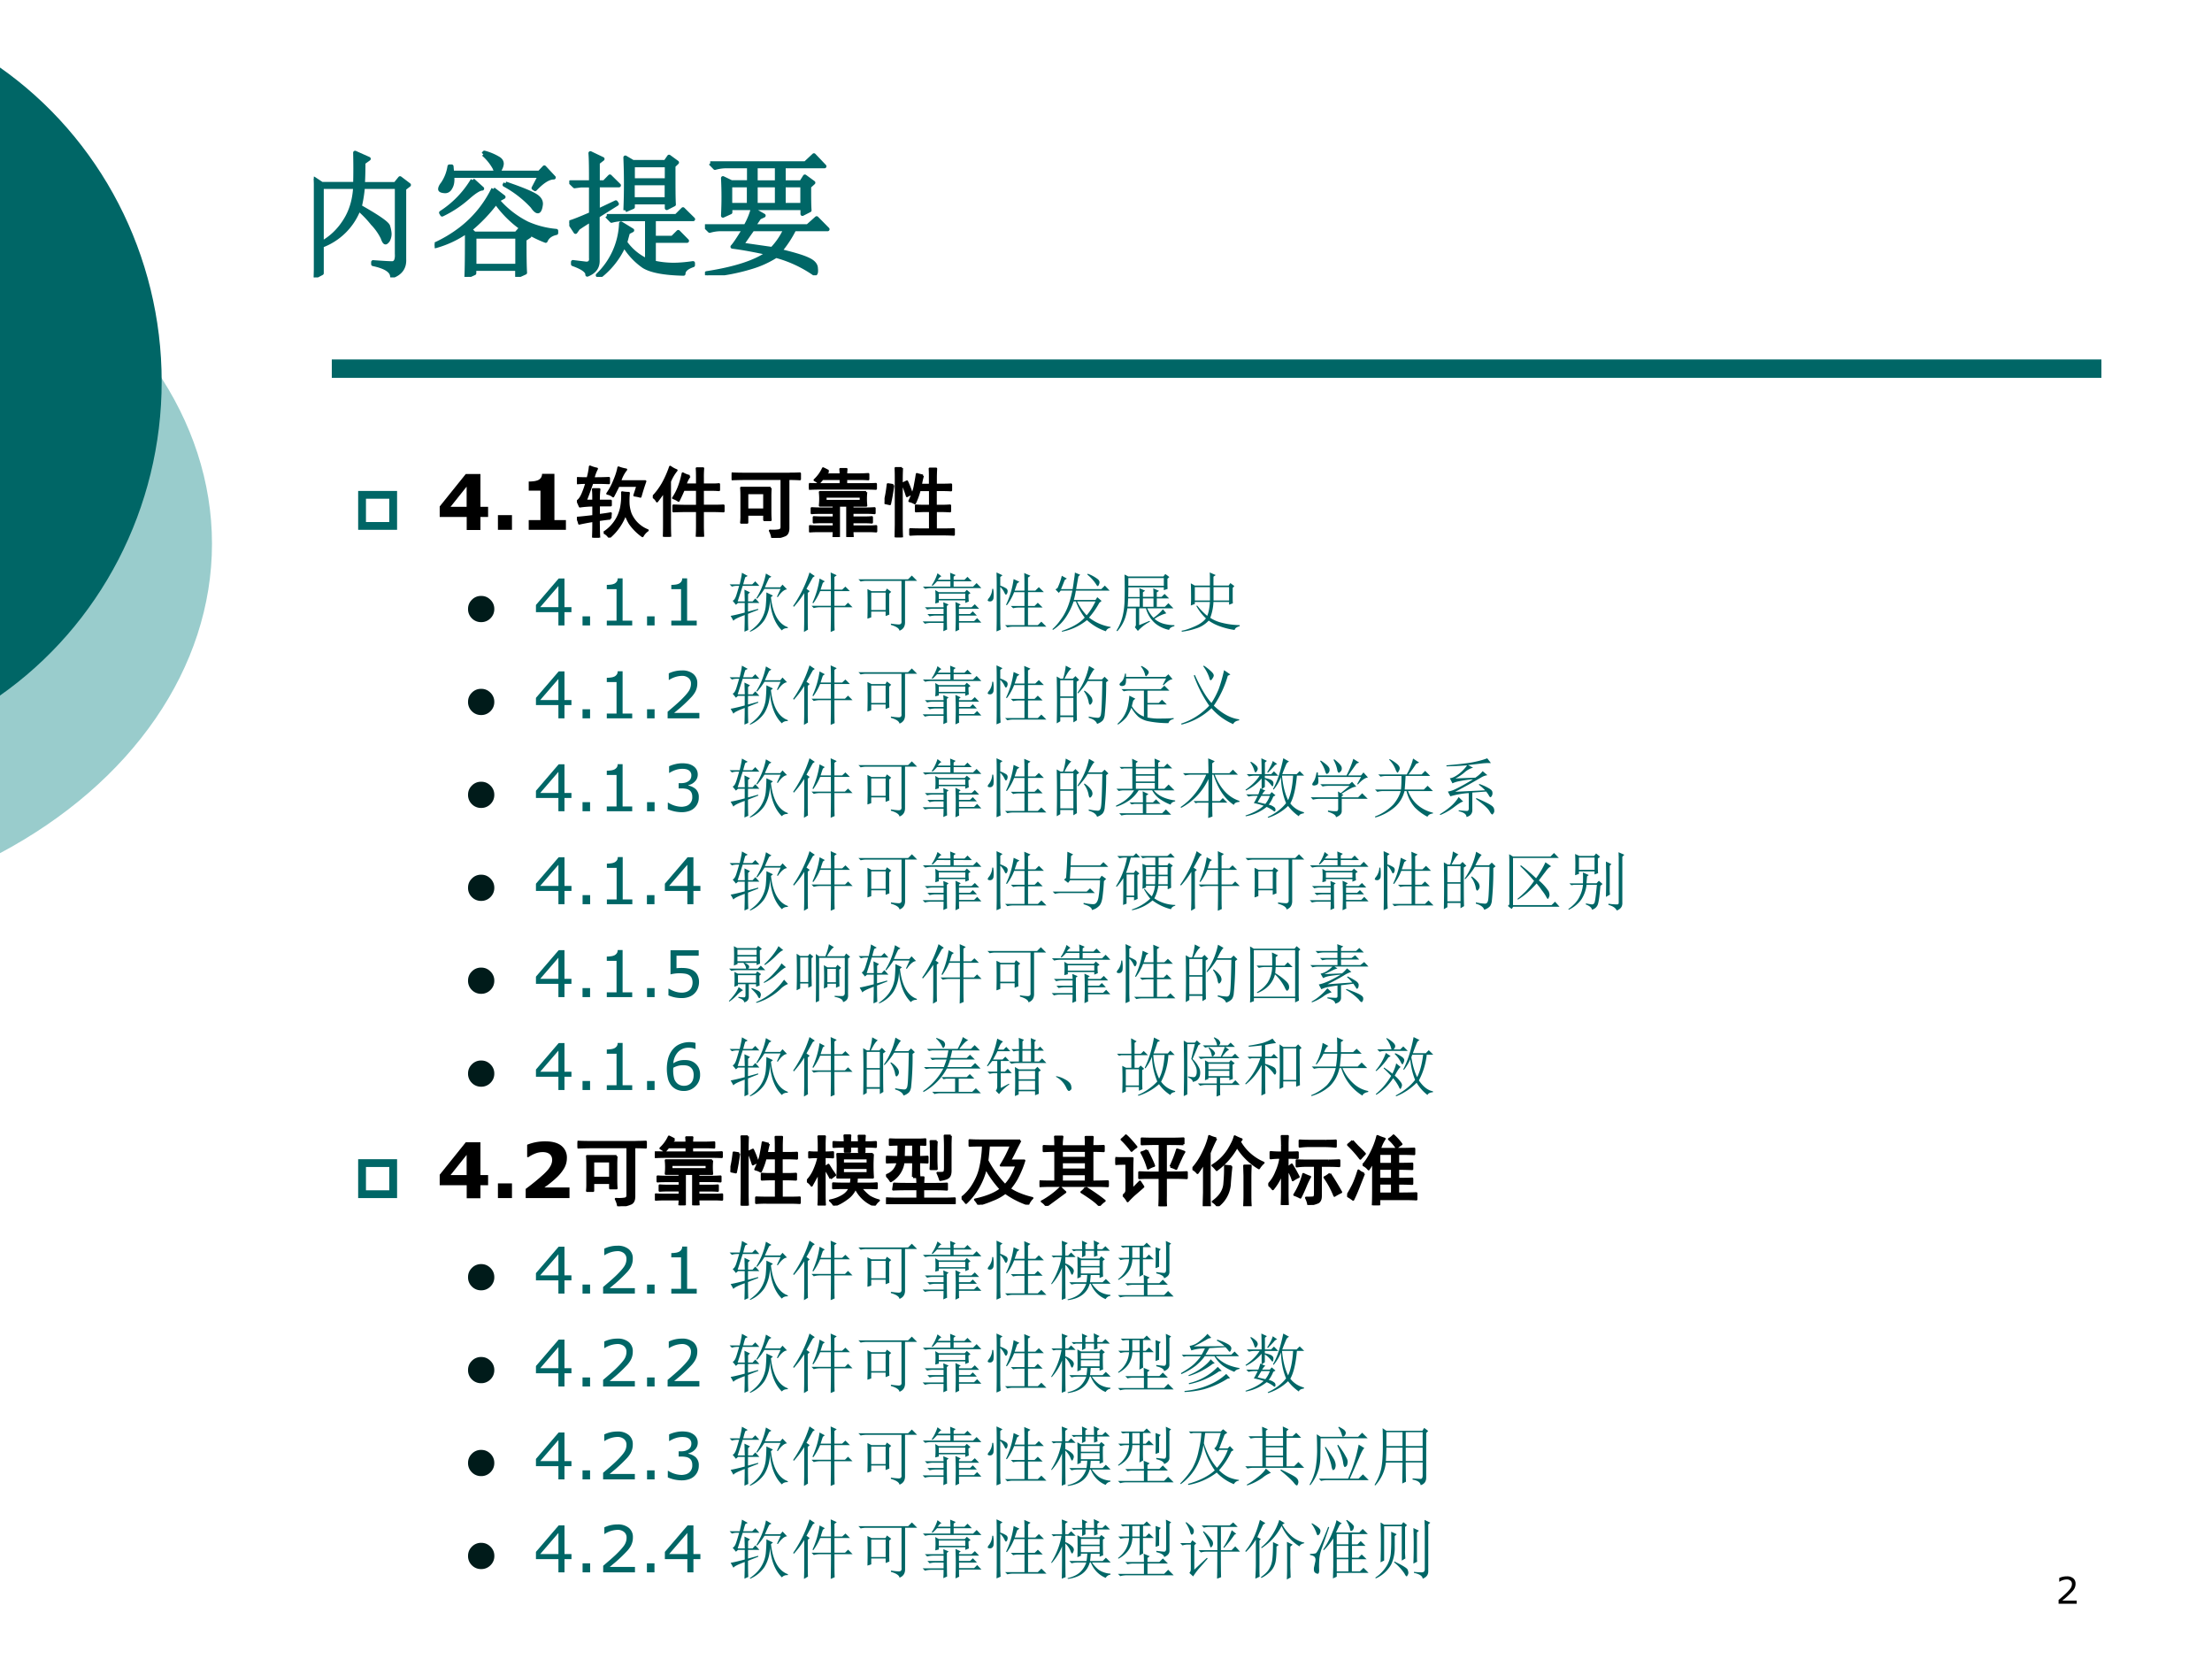<svg xmlns="http://www.w3.org/2000/svg" xmlns:xlink="http://www.w3.org/1999/xlink" width="960" height="720" viewBox="0 0 720 540"><rect x="0" y="0" width="720" height="540" fill="#808080" stroke="none"/><g data-name="P"><clipPath id="a"><path fill-rule="evenodd" d="M0 540h720V0H0Z"/></clipPath><g clip-path="url(#a)"><path fill="#fff" fill-rule="evenodd" d="M0 540h720V0H0Z"/></g></g><g data-name="P"><clipPath id="b"><path fill-rule="evenodd" d="M0 540h720V0H0Z"/></clipPath><g clip-path="url(#b)"><path fill="#9cc" fill-rule="evenodd" d="M-.377 76.09C43.09 99.09 69 136.77 69 177c0 40.22-25.91 77.91-69.377 100.91h-.005.005V76.09h-.005.005Z"/></g></g><g data-name="P"><clipPath id="c"><path fill-rule="evenodd" d="M0 540h720V0H0Z"/></clipPath><g clip-path="url(#c)"><path fill="#066" fill-rule="evenodd" d="M-.375 21.71c33.167 23.15 53 61.5 53 102.48 0 40.98-19.833 79.32-53 102.47h-.004.004V21.71h-.004.004Z"/></g></g><path fill="none" stroke="#066" stroke-linejoin="round" stroke-width="6" d="M108 120h576" data-name="P"/><g data-name="P"><symbol id="d"><path d="M.492 0H0v.102L.103.19c.034.03.066.058.096.087.062.06.105.109.128.144a.21.21 0 0 1 .035.116.11.11 0 0 1-.038.088.154.154 0 0 1-.104.033.391.391 0 0 1-.197-.063H.018v.102a.474.474 0 0 0 .205.045.261.261 0 0 0 .175-.054A.181.181 0 0 0 .46.542.271.271 0 0 0 .42.396a.46.46 0 0 0-.045-.06 2.412 2.412 0 0 0-.17-.165A21.277 21.277 0 0 0 .101.084h.391V0Z"/></symbol><use xlink:href="#d" transform="matrix(12 0 0 -12 670.063 522)"/><symbol id="e"><path d="M-2147483500-2147483500Z"/></symbol><use xlink:href="#e" transform="matrix(12 0 0 -12 25769802000 -25769802000)"/></g><g data-name="P"><symbol id="f"><path d="M.059.668V.254c.07.039.127.094.171.164.045.07.07.154.075.25H.059M0 0c.003.068.004.124.004.168v.379C.004.633.003.694 0 .73L.059.691h.246c.002.073.002.15 0 .23L.406.876.367.848C.367.796.366.743.363.69h.239l.035.043.066-.05L.668.656V.133C.671.073.641.03.578.008c-.002.041-.05.071-.14.09v.015C.508.108.554.105.578.105c.026 0 .038.024.035.07v.493h-.25A.987.987 0 0 0 .34.523C.478.445.548.396.55.375A.22.22 0 0 0 .56.325.098.098 0 0 0 .547.272C.539.263.534.258.53.258.523.258.516.27.508.293a.414.414 0 0 1-.074.105.78.78 0 0 1-.102.106.467.467 0 0 0-.273-.27V.031L0 0Z"/></symbol><symbol id="g"><path d="m.281.715.07-.063C.332.652.298.632.25.59A.817.817 0 0 0 .055.46L.047.474A.735.735 0 0 1 .28.715M.523.69C.635.652.708.622.743.601.775.582.79.557.784.528.78.5.772.484.762.484S.738.496.722.52a.794.794 0 0 1-.206.16L.523.69M.433.648.509.59.465.566A.703.703 0 0 1 .684.395.67.67 0 0 1 .898.34V.324C.86.316.833.297.82.266A.788.788 0 0 0 .453.55a1.166 1.166 0 0 0-.191-.2l.031-.03h.309l.03.034L.7.301.664.277c0-.122.001-.204.004-.246L.609.004v.055H.293V.027L.234 0c.003.052.004.164.004.336a.75.75 0 0 0-.234-.11L0 .239a.977.977 0 0 1 .191.114.824.824 0 0 1 .242.297M.294.296V.082h.316v.215H.293m.066.61.008.011A.4.4 0 0 0 .47.875C.487.865.496.852.496.835A.092.092 0 0 0 .484.798C.477.78.47.773.464.773.458.773.45.783.442.805A.378.378 0 0 1 .36.906M.73.656l.047.09H.13C.134.71.13.681.117.66.107.64.091.63.07.633.05.635.04.64.04.648c0 .01.006.024.019.04a.31.31 0 0 1 .05.128h.016L.129.77h.644L.81.809l.07-.075C.842.734.797.706.742.648L.73.656Z"/></symbol><symbol id="h"><path d="M.469.691V.574h.25v.117h-.25M.414.492a4.553 4.553 0 0 1 0 .39L.47.849H.71l.027.039.059-.043L.77.82c0-.15 0-.246.003-.285L.72.508V.55h-.25V.516L.414.492M.277.45H.79L.84.5.915.426H.625V.289h.137l.043.043L.87.266H.625v-.16A.664.664 0 0 1 .77.09C.81.09.86.094.914.102V.086C.867.07.844.049.844.023.704.026.605.044.55.078a.498.498 0 0 0-.145.156A.595.595 0 0 0 .22 0L.21.012a.56.56 0 0 1 .172.383L.465.344.434.328a3.68 3.68 0 0 1-.02-.074.403.403 0 0 1 .16-.133v.305H.406A.355.355 0 0 1 .312.414L.277.45M.47.824v-.11h.25v.11h-.25M.027.11.125.098C.151.098.163.112.16.14v.28A1.464 1.464 0 0 1 .066.36L.046.332 0 .402C.029.41.082.431.16.465v.21H.086L.039.669.008.699H.16C.16.79.16.862.156.914l.09-.043L.211.844V.699h.047L.3.742.367.676H.211V.488l.133.063.008-.012L.21.45V.117C.21.07.185.037.133.016.135.042.1.068.027.094v.015Z"/></symbol><symbol id="i"><path d="M.375.805V.687h.156v.118H.375M.187.665V.52h.137v.144H.187m.188 0V.52h.156v.144H.375m.207 0V.52h.137v.144H.582M.039.828h.703l.063.059.078-.082H.582V.687h.129L.738.73.801.684.77.656c0-.08 0-.14.003-.176L.72.453v.043H.188V.465L.133.44a2.682 2.682 0 0 1 0 .278L.195.688h.13v.117H.155A.312.312 0 0 1 .074.793L.04.828M.352.34A13.896 13.896 0 0 1 .273.227L.496.195A.52.52 0 0 1 .594.34H.352m0 .148L.434.441.402.426A2.375 2.375 0 0 1 .36.363h.399l.066.059L.906.34H.66A.81.81 0 0 0 .555.18C.656.156.725.135.762.117.8.1.82.077.82.051.823.025.82.01.81.01a.907.907 0 0 1-.285.133.725.725 0 0 0-.18-.082A1.46 1.46 0 0 0 .016 0L.012.016c.213.033.364.083.453.148C.37.184.284.201.203.211.221.23.25.275.29.34H.11A.289.289 0 0 1 .035.328L0 .363h.3c.024.042.041.084.052.125Z"/></symbol><use xlink:href="#f" fill="#066" transform="matrix(44.064 0 0 -44.064 102.145 90.295)"/><use xlink:href="#g" fill="#066" transform="matrix(44.064 0 0 -44.064 141.486 90.123)"/><use xlink:href="#h" fill="#066" transform="matrix(44.064 0 0 -44.064 185.301 90.123)"/><use xlink:href="#i" fill="#066" transform="matrix(44.064 0 0 -44.064 229.461 89.607)"/><use xlink:href="#f" fill="none" stroke="#066" stroke-linejoin="round" stroke-width=".029" transform="matrix(44.064 0 0 -44.064 102.145 90.295)"/><use xlink:href="#g" fill="none" stroke="#066" stroke-linejoin="round" stroke-width=".029" transform="matrix(44.064 0 0 -44.064 141.486 90.123)"/><use xlink:href="#h" fill="none" stroke="#066" stroke-linejoin="round" stroke-width=".029" transform="matrix(44.064 0 0 -44.064 185.301 90.123)"/><use xlink:href="#i" fill="none" stroke="#066" stroke-linejoin="round" stroke-width=".029" transform="matrix(44.064 0 0 -44.064 229.461 89.607)"/><symbol id="j"><path d="M-2147483500-2147483500Z"/></symbol><use xlink:href="#j" fill="#066" transform="matrix(44.064 0 0 -44.064 94626710000 -94626710000)"/></g><g data-name="P"><symbol id="k"><path d="M.145.145h.433v.433H.145V.145M0 0v.723h.723V0H0Z"/></symbol><use xlink:href="#k" fill="#066" transform="matrix(17.52 0 0 -17.52 116.58 172.46)"/><symbol id="l"><path d="M.63.17H.531V0H.352v.17H0v.137L.34.73h.191V.302h.1V.17M.351.302v.263L.141.302h.211Z"/></symbol><symbol id="m"><path d="M.183 0H0v.192h.183V0Z"/></symbol><symbol id="n"><path d="M.485 0H0v.127h.153v.384H0V.63a.56.56 0 0 1 .067.004c.022.003.04.008.054.014A.09.09 0 0 1 .16.68.1.1 0 0 1 .174.73h.161V.127h.15V0Z"/></symbol><use xlink:href="#l" transform="matrix(24.96 0 0 -24.96 143.124 172.509)"/><use xlink:href="#m" transform="matrix(24.96 0 0 -24.96 162.077 172.46)"/><use xlink:href="#n" transform="matrix(24.96 0 0 -24.96 172.099 172.46)"/></g><g data-name="P"><symbol id="o"><path d="M.438.25A3.532 3.532 0 0 1 .284.23C.285.124.286.047.29 0H.211c.003.065.004.138.004.219A3.054 3.054 0 0 1 .03.184.22.22 0 0 1 0 .258C.04.26.11.268.215.28v.14A1.245 1.245 0 0 1 .039.407l-.031.07C.03.49.053.522.074.57c.021.05.038.098.051.145C.089.715.049.714.008.71v.066A2.4 2.4 0 0 1 .14.773a.834.834 0 0 1 .03.153.438.438 0 0 1 .09-.028.516.516 0 0 1-.046-.125h.05c.055 0 .106.002.153.004V.711A2.68 2.68 0 0 1 .27.715H.2C.157.592.128.515.112.48h.102C.215.54.214.59.21.63h.082A1.051 1.051 0 0 1 .285.48h.156V.422H.285V.293C.35.301.402.309.441.316A.536.536 0 0 1 .437.25M.352.066a.511.511 0 0 1 .223.316C.59.454.594.523.59.59A.403.403 0 0 1 .676.582.945.945 0 0 1 .672.438.471.471 0 0 1 .699.311.402.402 0 0 1 .922.095.217.217 0 0 1 .855.02a.69.69 0 0 0-.164.164.636.636 0 0 0-.058.125.715.715 0 0 0-.211-.305.166.166 0 0 1-.07.062M.75.551l.04.125H.542a5.926 5.926 0 0 0-.07-.137.152.152 0 0 1-.075.035.8.8 0 0 1 .09.168c.026.06.045.117.055.172A.503.503 0 0 1 .641.887.446.446 0 0 1 .562.734h.329A2.773 2.773 0 0 1 .828.535.517.517 0 0 1 .75.551Z"/></symbol><symbol id="p"><path d="M.48.79A.325.325 0 0 1 .426.68h.152v.078c0 .065-.001.11-.004.133h.082A1.314 1.314 0 0 1 .652.76V.68H.77C.803.68.835.68.863.684V.609A1.04 1.04 0 0 1 .77.613H.652v-.21h.13c.038 0 .085 0 .14.003V.332a2.473 2.473 0 0 1-.145.004H.652V.133c0-.04.002-.082.004-.13H.574c.003.048.004.09.004.13v.203H.426A3.66 3.66 0 0 1 .27.332v.074C.327.404.374.402.41.402h.168v.211H.402A2.415 2.415 0 0 0 .336.47a.27.27 0 0 1-.07.035c.026.039.05.083.07.133.02.05.039.112.055.187A.339.339 0 0 1 .48.79M.147.59A2.205 2.205 0 0 0 .055.462.133.133 0 0 1 0 .52C.047.566.09.624.129.69.168.76.2.832.227.911A.359.359 0 0 1 .309.866.564.564 0 0 1 .223.72V.188C.223.103.224.042.227 0H.145c.002.036.003.098.003.184V.59Z"/></symbol><symbol id="q"><path d="M.508.652A1.488 1.488 0 0 1 .504.54V.348c0-.045.001-.082.004-.114H.426v.07H.203V.2H.125a.717.717 0 0 1 .004.09v.25c0 .042-.001.08-.004.113h.383m.25.184A2.4 2.4 0 0 1 .89.84V.766A2.067 2.067 0 0 1 .76.77H.739V.125C.738.078.724.048.695.035A.454.454 0 0 0 .531 0 .284.284 0 0 1 .5.094a.5.5 0 0 1 .117.004c.024.005.035.02.035.043V.77H.184C.116.77.054.768 0 .766V.84C.055.837.115.836.18.836h.578M.426.37v.215H.203V.37h.223Z"/></symbol><symbol id="r"><path d="M.746.586a.842.842 0 0 1 0-.176h-.18V.371h.172c.034 0 .073.001.117.004V.312C.816.316.777.317.738.317H.566V.254h.157c.034 0 .066.001.097.004V.19a1.177 1.177 0 0 1-.097.004H.566V.137H.79c.023 0 .052.001.086.004V.074a1.28 1.28 0 0 1-.086.004H.566C.566.05.568.023.57 0H.5v.41H.39V0H.32a.97.97 0 0 1 .004.078H.13A1.65 1.65 0 0 1 .012.074v.067A1.65 1.65 0 0 1 .129.137h.195v.058H.18C.143.195.104.194.063.191v.067C.102.255.14.254.18.254h.144v.062H.156c-.041 0-.082 0-.12-.004v.063A1.84 1.84 0 0 1 .163.371h.16v.04h-.18a.842.842 0 0 1 0 .175h.602M.254.859a.533.533 0 0 1-.04-.043h.2a.807.807 0 0 1-.004.07h.078a.807.807 0 0 1-.004-.07h.184c.034 0 .069.002.105.004V.754a1.482 1.482 0 0 1-.105.004H.484v-.07H.72c.054 0 .105 0 .152.003V.63A2.758 2.758 0 0 1 .72.633H.152C.098.633.047.632 0 .629V.69C.047.69.098.688.152.688h.262v.07H.176A1.495 1.495 0 0 0 .129.703a.209.209 0 0 1-.055.04.474.474 0 0 1 .11.152.876.876 0 0 0 .07-.036M.676.47v.058H.215V.47h.46Z"/></symbol><symbol id="s"><path d="M.5.805A1.074 1.074 0 0 1 .473.684h.12v.082c0 .044 0 .087-.003.129h.082a2.067 2.067 0 0 1-.004-.13V.685h.078c.034 0 .074 0 .121.003V.614a2.227 2.227 0 0 1-.12.004H.667V.41h.07c.04 0 .078.001.117.004V.34C.816.342.777.344.738.344h-.07V.102h.105c.045 0 .088 0 .13.003v-.07a2.067 2.067 0 0 1-.13.004h-.3C.426.04.38.038.336.035v.07C.38.103.424.102.469.102h.125v.242H.527C.493.344.454.342.41.34v.074C.444.411.483.41.527.41h.067v.207H.457A.901.901 0 0 0 .395.445a.224.224 0 0 1-.07.028c.036.075.06.14.07.195.01.055.02.107.027.156A.856.856 0 0 1 .5.804M.227.903A3.052 3.052 0 0 1 .223.75V.164C.223.11.224.054.227 0H.145l.003.164V.75c0 .055 0 .105-.003.152h.082M.113.68A2.961 2.961 0 0 0 .07.434L0 .449c.018.068.033.149.043.242A.986.986 0 0 0 .113.68m.18.047C.313.685.335.632.355.567A.347.347 0 0 1 .293.538 1.89 1.89 0 0 1 .234.7l.059.028Z"/></symbol><use xlink:href="#o" transform="matrix(24.96 0 0 -24.96 187.79 174.995)"/><use xlink:href="#p" transform="matrix(24.96 0 0 -24.96 212.48 174.702)"/><use xlink:href="#q" transform="matrix(24.96 0 0 -24.96 238.145 175.093)"/><use xlink:href="#r" transform="matrix(24.96 0 0 -24.96 263.322 174.8)"/><use xlink:href="#s" transform="matrix(24.96 0 0 -24.96 287.915 174.897)"/><use xlink:href="#o" fill="none" stroke="#000" stroke-linejoin="round" stroke-width=".029" transform="matrix(24.96 0 0 -24.96 187.79 174.995)"/><use xlink:href="#p" fill="none" stroke="#000" stroke-linejoin="round" stroke-width=".029" transform="matrix(24.96 0 0 -24.96 212.48 174.702)"/><use xlink:href="#q" fill="none" stroke="#000" stroke-linejoin="round" stroke-width=".029" transform="matrix(24.96 0 0 -24.96 238.145 175.093)"/><use xlink:href="#r" fill="none" stroke="#000" stroke-linejoin="round" stroke-width=".029" transform="matrix(24.96 0 0 -24.96 263.322 174.8)"/><use xlink:href="#s" fill="none" stroke="#000" stroke-linejoin="round" stroke-width=".029" transform="matrix(24.96 0 0 -24.96 287.915 174.897)"/></g><g data-name="P"><symbol id="t"><path d="M-2147483500-2147483500Z"/></symbol><use xlink:href="#t" transform="matrix(24.96 0 0 -24.96 53601187000 -53601187000)"/></g><use xlink:href="#t" data-name="P" transform="matrix(24.96 0 0 -24.96 53601187000 -53601187000)"/><g data-name="P"><symbol id="u"><path d="M0 .29c0 .079.028.147.084.203A.279.279 0 0 0 .29.578C.37.578.437.55.494.493A.277.277 0 0 0 .579.29.279.279 0 0 0 .494.084.28.28 0 0 0 .289 0a.28.28 0 0 0-.205.084A.28.28 0 0 0 0 .29Z"/></symbol><use xlink:href="#u" fill="#001b1a" transform="matrix(14.76 0 0 -14.76 152.347 202.503)"/><symbol id="v"><path d="M.55.205H.442V0H.348v.205H0v.112l.352.41h.09V.283H.55V.205M.348.283V.61L.066.283h.282Z"/></symbol><symbol id="w"><path d="M.117 0H0v.14h.117V0Z"/></symbol><symbol id="x"><path d="M.394 0H0v.074h.151v.488H0v.066a.48.48 0 0 1 .066.005.17.17 0 0 1 .053.015.099.099 0 0 1 .035.03c.01.013.014.03.015.051h.076V.074h.149V0Z"/></symbol><use xlink:href="#v" fill="#066" transform="matrix(21 0 0 -21 174.45 203.57)"/><use xlink:href="#w" fill="#066" transform="matrix(21 0 0 -21 189.61 203.57)"/><use xlink:href="#x" fill="#066" transform="matrix(21 0 0 -21 197.51 203.57)"/><use xlink:href="#w" fill="#066" transform="matrix(21 0 0 -21 210.61 203.57)"/><use xlink:href="#x" fill="#066" transform="matrix(21 0 0 -21 218.51 203.57)"/><use xlink:href="#e" fill="#066" transform="matrix(21 0 0 -21 45097154000 -45097154000)"/></g><g data-name="P"><symbol id="y"><path d="M.734.543.79.664H.54A1.006 1.006 0 0 0 .426.512L.414.52c.073.117.122.244.149.382l.085-.05-.035-.02A2.737 2.737 0 0 1 .547.688h.238L.82.73.89.656C.847.654.799.613.747.536L.734.542M.57.609.672.56.64.535C.67.275.759.12.902.07V.055C.861.057.83.045.81.02.702.126.64.285.625.496A.608.608 0 0 0 .539.18.505.505 0 0 0 .32 0L.312.008c.086.06.148.124.184.191A.501.501 0 0 1 .56.395C.566.46.57.53.57.609M.191.914l.09-.05-.039-.02a1.949 1.949 0 0 1-.031-.11h.14l.047.047.063-.07H.203L.125.469h.11C.234.513.232.574.23.652L.316.61.286.582V.469h.07l.042.047.063-.07H.285V.311l.156.043L.445.34.285.277c0-.099.001-.182.004-.25L.23 0c.003.094.004.18.004.258C.125.218.066.188.06.168L.016.246c.036.005.109.022.218.05v.15H.13L.098.417.047.48c.02.006.039.032.055.079.015.046.03.097.046.152H.11A.289.289 0 0 1 .035.699L0 .734h.156c.021.089.033.149.035.18Z"/></symbol><symbol id="z"><path d="M.586.656c0 .1-.001.188-.004.266L.676.879.64.852V.656h.12L.81.703l.07-.07H.64V.406h.164l.047.047.07-.07H.64c0-.198 0-.317.004-.356L.582 0c.003.128.004.255.004.383H.414A.355.355 0 0 1 .32.37L.285.406h.3v.227H.419A.907.907 0 0 0 .313.445L.3.453a1.351 1.351 0 0 1 .11.375L.491.785.461.762A2.482 2.482 0 0 1 .426.656h.16M.168 0c.003.08.004.143.004.188v.414A1.508 1.508 0 0 0 .012.39L0 .402c.02.029.044.065.07.11a1.906 1.906 0 0 1 .184.41L.336.867.305.844.207.668l.05-.035-.03-.028V.2c0-.047 0-.101.003-.164L.168 0Z"/></symbol><symbol id="A"><path d="M0 .797h.77l.058.058L.91.773H.723V.137C.725.069.697.023.637 0 .632.036.587.066.504.09v.02C.543.103.58.1.617.097c.04-.003.056.015.051.054v.621h-.54A.355.355 0 0 1 .036.762L0 .797m.14-.61a8.483 8.483 0 0 1 0 .458L.204.613h.215l.023.04.067-.051L.477.574V.406C.477.362.477.31.48.25L.422.227v.07H.199v-.09L.141.187M.199.59V.32h.223v.27H.199Z"/></symbol><symbol id="B"><path d="M.375.395C.375.19.376.07.379.03L.32.004c.003.036.004.08.004.129H.13A.355.355 0 0 1 .035.12L0 .156h.324v.09h-.12A.355.355 0 0 1 .108.234L.074.27h.25v.082h-.16A.355.355 0 0 1 .07.34L.035.375h.29C.324.391.322.417.32.453L.402.418.375.395M.563.137c0-.05 0-.086.003-.11L.508 0a5.389 5.389 0 0 1 0 .457L.59.418.563.398V.375h.195l.05.047.067-.07H.562V.27h.172l.043.042L.84.246H.563V.16h.234l.047.047.066-.07H.562M.43.8C.43.832.428.868.426.91L.512.874.48.848V.8h.168l.047.047.067-.07H.48V.694h.301L.836.75.91.672H.133A.355.355 0 0 1 .039.66L.004.695H.43v.082H.223a.895.895 0 0 0-.07-.07L.14.715a.685.685 0 0 1 .09.187L.292.855C.277.853.258.835.234.801H.43M.71.574c0-.036.002-.073.005-.11L.66.442v.04H.25V.448L.195.434a1.229 1.229 0 0 1 0 .207L.25.609h.402l.032.036.058-.051-.031-.02M.25.586V.504h.41v.082H.25Z"/></symbol><symbol id="C"><path d="M.57.633C.57.773.57.865.566.906L.664.863.625.836V.633h.113l.055.054L.871.61H.625V.395h.102l.05.05.075-.074H.625V.098h.152l.055.054L.91.074H.398A.355.355 0 0 1 .305.063L.27.098h.3V.37H.488A.355.355 0 0 1 .395.36L.359.395H.57v.214H.41A.817.817 0 0 0 .297.406L.285.414a1.31 1.31 0 0 1 .117.398L.492.77.457.746.418.633H.57M.086.66A.587.587 0 0 0 .09.512a.063.063 0 0 0-.027-.04.063.063 0 0 0-.028-.007.107.107 0 0 0-.023.004C.004.474 0 .478 0 .48c0 .01.01.027.027.047A.242.242 0 0 1 .07.66h.016m.11.05a.415.415 0 0 0 .09-.042.051.051 0 0 0 .023-.05C.306.595.299.581.289.573S.27.577.258.605a.299.299 0 0 1-.063.086v-.52C.195.129.197.08.2.028L.137 0C.139.076.14.143.14.203v.55C.14.799.139.853.137.915L.23.871.195.844V.71Z"/></symbol><symbol id="D"><path d="M.313.66C.32.702.327.745.332.79.34.835.345.878.348.917L.43.883.402.855.367.66h.39l.055.055.075-.078H.363A1.293 1.293 0 0 0 .332.492h.336l.027.043.067-.058L.727.449a1.248 1.248 0 0 0-.16-.23.737.737 0 0 1 .335-.145V.063C.863.054.84.036.828.007A.815.815 0 0 0 .535.18.874.874 0 0 0 .148 0L.145.012C.306.066.425.135.5.219a.97.97 0 0 0-.137.25H.328A1.029 1.029 0 0 0 .207.223a.68.68 0 0 0-.2-.196L0 .04a.793.793 0 0 1 .121.137.844.844 0 0 1 .106.183c.03.07.058.163.082.278h-.18L.098.602.047.656l.031.02a.934.934 0 0 1 .067.191L.223.824.19.801A3.722 3.722 0 0 0 .133.66h.18m.07-.192A.872.872 0 0 1 .53.254c.05.057.095.129.137.215H.383m.164.43A.594.594 0 0 0 .695.82C.72.802.73.784.73.766A.09.09 0 0 0 .72.73C.714.715.709.707.703.707.695.707.685.719.672.742a.686.686 0 0 1-.133.145l.008.011Z"/></symbol><symbol id="E"><path d="M.184.824v-.12h.55v.12h-.55M.41.508v-.13h.164v.13H.41M0 .008a.792.792 0 0 1 .094.219c.018.072.028.15.031.23a7.162 7.162 0 0 1 0 .422L.184.848h.543l.03.039L.82.84.79.813c0-.076 0-.128.003-.157L.734.636V.68h-.55C.184.565.18.475.176.41a.929.929 0 0 0-.04-.2A.606.606 0 0 0 .013 0L0 .008m.3.347H.169L.172.38h.187v.129H.18V.53h.18C.36.607.357.652.354.668l.09-.04L.41.603v-.07h.164c0 .057-.001.1-.004.132L.66.625.625.602v-.07h.074l.047.046.07-.07H.625v-.13H.75l.055.056.078-.079H.477A.544.544 0 0 1 .574.207C.637.251.684.296.72.34L.773.277A.56.56 0 0 1 .59.191.367.367 0 0 1 .727.117.623.623 0 0 1 .898.094V.078C.852.068.824.048.816.02a.513.513 0 0 0-.21.097.47.47 0 0 0-.149.238H.352V.094l.16.066L.52.148A.67.67 0 0 1 .332.004L.285.062c.013.014.018.032.016.055v.238Z"/></symbol><symbol id="F"><path d="M.203.691V.484h.234v.207H.203m.29 0V.484h.241v.207H.492M.141.75.203.715h.234v.11c0 .017 0 .049-.003.093l.093-.04L.492.853V.715h.235l.027.039.062-.047L.79.68V.527C.79.504.79.475.793.441L.734.418v.043H.492a.827.827 0 0 0-.05-.246.58.58 0 0 1 .187-.078C.712.116.802.104.899.102V.086C.851.073.825.053.82.027A1.16 1.16 0 0 0 .574.09a.717.717 0 0 0-.156.082.448.448 0 0 0-.207-.125A1.051 1.051 0 0 0 0 0v.016c.052.007.118.03.2.066.08.034.139.076.175.125a.775.775 0 0 0-.148.191l.011.008C.293.34.345.286.395.246.415.288.43.36.437.461H.203V.43L.141.406c.002.042.004.076.004.102 0 .12-.002.2-.004.242Z"/></symbol><use xlink:href="#y" fill="#066" transform="matrix(21 0 0 -21 237.486 205.62)"/><use xlink:href="#z" fill="#066" transform="matrix(21 0 0 -21 258.158 205.703)"/><use xlink:href="#A" fill="#066" transform="matrix(21 0 0 -21 279.404 205.293)"/><use xlink:href="#B" fill="#066" transform="matrix(21 0 0 -21 300.322 205.539)"/><use xlink:href="#C" fill="#066" transform="matrix(21 0 0 -21 321.486 205.539)"/><use xlink:href="#D" fill="#066" transform="matrix(21 0 0 -21 342.568 205.62)"/><use xlink:href="#E" fill="#066" transform="matrix(21 0 0 -21 363.404 205.457)"/><use xlink:href="#F" fill="#066" transform="matrix(21 0 0 -21 384.65 205.62)"/></g><use xlink:href="#e" fill="#066" data-name="P" transform="matrix(21 0 0 -21 45097154000 -45097154000)"/><use xlink:href="#e" fill="#066" data-name="P" transform="matrix(21 0 0 -21 45097154000 -45097154000)"/><g data-name="P"><use xlink:href="#u" fill="#001b1a" transform="matrix(14.76 0 0 -14.76 152.347 232.743)"/><use xlink:href="#v" fill="#066" transform="matrix(21 0 0 -21 174.45 233.81)"/><use xlink:href="#w" fill="#066" transform="matrix(21 0 0 -21 189.61 233.81)"/><use xlink:href="#x" fill="#066" transform="matrix(21 0 0 -21 197.51 233.81)"/><use xlink:href="#w" fill="#066" transform="matrix(21 0 0 -21 210.61 233.81)"/><use xlink:href="#d" fill="#066" transform="matrix(21 0 0 -21 217.31 233.81)"/><use xlink:href="#e" fill="#066" transform="matrix(21 0 0 -21 45097154000 -45097154000)"/></g><g data-name="P"><symbol id="G"><path d="M.055.676v-.25h.203v.25H.055m0-.274V.13h.203v.273H.055m.254.25c0-.304 0-.504.004-.597L.258.023v.082H.055V.04L0 .008a17.08 17.08 0 0 1 0 .726L.059.7h.039A.98.98 0 0 1 .14.902L.227.855C.2.842.165.79.12.7H.25l.04.04.058-.06-.04-.027M.5.898l.086-.05C.566.835.533.78.488.688H.7L.742.73.801.672.766.645a4.532 4.532 0 0 0-.024-.52C.734.085.722.059.703.043A.213.213 0 0 0 .625 0C.612.042.569.073.496.094v.02a.82.82 0 0 1 .14-.02c.03 0 .046.022.051.066.008.044.015.212.02.504H.48A1.06 1.06 0 0 0 .332.473L.32.48A1.113 1.113 0 0 1 .5.898M.43.516A.375.375 0 0 0 .54.41.12.12 0 0 0 .554.363.073.073 0 0 0 .539.316C.53.303.521.296.516.296c-.01 0-.019.02-.024.056a.383.383 0 0 1-.07.152L.43.516Z"/></symbol><symbol id="H"><path d="M.246.375a.933.933 0 0 1-.023-.09.447.447 0 0 1 .09-.105A.339.339 0 0 1 .41.125v.402H.191A.355.355 0 0 1 .098.516L.062.55h.61l.055.054.078-.078h-.34V.336H.64l.05.05.075-.074H.465V.11C.538.096.609.091.68.094c.07 0 .134.002.191.008V.086C.827.078.8.057.79.023a1.6 1.6 0 0 0-.305.028.362.362 0 0 0-.16.07.627.627 0 0 0-.11.14.655.655 0 0 0-.077-.148A.576.576 0 0 0 .007 0L0 .012c.05.047.087.095.113.144.026.05.043.098.051.145.01.05.017.099.02.148L.277.402.247.375m.116.527L.371.91A.347.347 0 0 0 .465.848c.013-.013.02-.026.02-.04C.484.797.477.784.464.77.455.757.448.75.445.75c-.01 0-.017.012-.02.035a.324.324 0 0 1-.062.117m.34-.285.05.098h-.62C.135.655.128.62.109.609A.09.09 0 0 0 .074.598a.07.07 0 0 0-.031.007C.035.613.031.618.031.621c0 .01.01.025.032.043C.088.687.106.73.116.79h.016V.74h.613L.79.78.855.703C.82.703.772.672.715.61L.703.617Z"/></symbol><symbol id="I"><path d="M.352.914a.815.815 0 0 0 .113-.09C.49.801.504.78.504.762.504.749.497.733.484.715.474.697.464.688.457.688.447.688.439.702.434.73A.617.617 0 0 1 .34.906l.012.008m.312-.07L.762.777l-.04-.02A1.584 1.584 0 0 0 .505.294C.637.168.768.098.898.082V.066C.852.06.82.04.805.008a.928.928 0 0 0-.336.246A1.028 1.028 0 0 0 .004 0L0 .016C.167.07.311.163.434.293a1.962 1.962 0 0 0-.239.469L.211.77C.307.56.393.417.469.336c.041.062.078.133.11.21.03.082.059.18.085.298Z"/></symbol><use xlink:href="#y" fill="#066" transform="matrix(21 0 0 -21 237.486 235.86)"/><use xlink:href="#z" fill="#066" transform="matrix(21 0 0 -21 258.158 235.943)"/><use xlink:href="#A" fill="#066" transform="matrix(21 0 0 -21 279.404 235.533)"/><use xlink:href="#B" fill="#066" transform="matrix(21 0 0 -21 300.322 235.779)"/><use xlink:href="#C" fill="#066" transform="matrix(21 0 0 -21 321.486 235.779)"/><use xlink:href="#G" fill="#066" transform="matrix(21 0 0 -21 343.963 235.615)"/><use xlink:href="#H" fill="#066" transform="matrix(21 0 0 -21 363.732 235.86)"/><use xlink:href="#I" fill="#066" transform="matrix(21 0 0 -21 384.486 235.86)"/></g><use xlink:href="#e" fill="#066" data-name="P" transform="matrix(21 0 0 -21 45097154000 -45097154000)"/><use xlink:href="#e" fill="#066" data-name="P" transform="matrix(21 0 0 -21 45097154000 -45097154000)"/><g data-name="P"><use xlink:href="#u" fill="#001b1a" transform="matrix(14.76 0 0 -14.76 152.347 262.983)"/><symbol id="J"><path d="M.425.365A.165.165 0 0 0 .48.23.217.217 0 0 0 .324.016.347.347 0 0 0 .215 0 .548.548 0 0 0 0 .046v.102h.007A.399.399 0 0 1 .213.084c.02 0 .043.004.066.01a.138.138 0 0 1 .056.031.14.14 0 0 1 .044.113.144.144 0 0 1-.012.064.097.097 0 0 1-.034.04.132.132 0 0 1-.054.021.366.366 0 0 1-.067.006H.168V.45h.034c.05 0 .089.01.118.031.03.02.045.051.045.09a.09.09 0 0 1-.043.08.14.14 0 0 1-.045.017.326.326 0 0 1-.153-.012A.403.403 0 0 1 .027.61H.02v.102a.464.464 0 0 0 .092.032.459.459 0 0 0 .206.005.23.23 0 0 0 .074-.032A.16.16 0 0 0 .446.66.16.16 0 0 0 .464.582.15.15 0 0 0 .42.476.187.187 0 0 0 .32.42V.413A.247.247 0 0 0 .424.365Z"/></symbol><use xlink:href="#v" fill="#066" transform="matrix(21 0 0 -21 174.45 264.05)"/><use xlink:href="#w" fill="#066" transform="matrix(21 0 0 -21 189.61 264.05)"/><use xlink:href="#x" fill="#066" transform="matrix(21 0 0 -21 197.51 264.05)"/><use xlink:href="#w" fill="#066" transform="matrix(21 0 0 -21 210.61 264.05)"/><use xlink:href="#J" fill="#066" transform="matrix(21 0 0 -21 217.372 264.368)"/><use xlink:href="#e" fill="#066" transform="matrix(21 0 0 -21 45097154000 -45097154000)"/></g><g data-name="P"><symbol id="K"><path d="M.418.203c0 .065-.001.123-.004.172l.09-.043L.469.309V.203h.105L.621.25l.07-.07H.47V.035h.246l.058.059.082-.082H.18A.355.355 0 0 1 .086 0L.05.035h.367V.18H.285L.242.172.211.203h.207m.184.55c0 .048-.002.09-.004.13l.09-.04L.655.817V.754h.09l.05.05L.872.73H.656V.414H.75L.816.48l.09-.09h-.32A.39.39 0 0 1 .742.278.641.641 0 0 1 .918.234V.22C.876.21.853.194.848.168a.747.747 0 0 0-.176.094.386.386 0 0 0-.11.129h-.21A.557.557 0 0 0 .199.23.748.748 0 0 0 .004.136L0 .152C.078.19.14.228.184.27A.46.46 0 0 1 .28.39H.137A.355.355 0 0 1 .043.38L.008.414h.246V.73H.129L.086.723l-.031.03h.199C.254.797.253.838.25.88L.34.836.309.809V.754h.293M.309.73V.64h.293v.09H.309m0-.113v-.09h.293v.09H.309m0-.113v-.09h.293v.09H.309Z"/></symbol><symbol id="L"><path d="M.488.238C.488.145.49.073.492.023L.426 0 .43.238H.266L.23.23.2.262h.23v.343A.965.965 0 0 0 .004.156L0 .172c.172.117.303.284.395.5h-.23A.355.355 0 0 1 .07.66L.035.695H.43c0 .07-.002.147-.004.23L.527.88.488.848V.695h.266L.809.75.887.672h-.36C.613.456.741.32.91.266V.25C.86.247.832.232.824.203.684.294.578.451.508.672h-.02v-.41h.117l.047.047.07-.07H.489Z"/></symbol><symbol id="M"><path d="M.246.34A4.838 4.838 0 0 1 .188.242l.12-.027a.441.441 0 0 1 .07.125H.247m-.16.527a.345.345 0 0 0 .09-.07C.186.78.19.77.19.762a.063.063 0 0 0-.015-.04C.168.71.16.704.156.704c-.008 0-.015.013-.023.04a.41.41 0 0 1-.059.116l.012.008M.422.88l.07-.047A.098.098 0 0 1 .438.793a2.17 2.17 0 0 0-.09-.094L.336.707c.05.078.078.135.086.172M.246.922l.086-.04L.301.856v-.18h.097L.441.72.508.652H.3V.617C.36.604.397.591.41.578A.049.049 0 0 0 .433.535.168.168 0 0 0 .43.504C.427.494.423.488.418.488S.404.498.391.516A.348.348 0 0 1 .3.598V.477L.254.445.309.422C.296.417.279.397.258.363h.12l.028.035.059-.05L.43.328A.5.5 0 0 0 .36.203.188.188 0 0 0 .44.168.049.049 0 0 0 .465.125C.465.107.46.098.453.098S.436.103.426.113a.5.5 0 0 1-.098.055.723.723 0 0 0-.324-.145L0 .035c.12.04.214.09.281.152a.874.874 0 0 1-.152.04C.139.242.16.28.19.34h-.05A.355.355 0 0 1 .047.328L.012.363h.187C.21.39.22.421.23.457L.25.449v.16A.76.76 0 0 0 .008.422L0 .434C.096.5.17.574.219.652h-.07A.355.355 0 0 1 .054.641L.02.676h.23C.25.77.249.852.246.922m.32-.27C.58.502.611.375.66.273c.042.089.068.215.078.38H.566m.02.269.09-.05A.083.083 0 0 1 .629.823 3.654 3.654 0 0 1 .57.676h.223L.84.723l.07-.07H.797C.78.46.747.315.695.222A.378.378 0 0 1 .906.086V.07C.856.062.831.047.828.023a.706.706 0 0 0-.168.16A.787.787 0 0 0 .352 0L.344.012c.12.054.215.126.285.215C.579.349.553.483.55.629A.687.687 0 0 0 .437.437L.426.446c.062.104.116.263.16.477Z"/></symbol><symbol id="N"><path d="M.156.879C.24.824.284.783.29.754.294.728.29.707.277.69.264.678.255.671.25.671.24.672.23.687.223.716A.539.539 0 0 1 .145.87L.156.88m.207.02C.44.84.478.798.48.768.483.744.478.725.465.712.452.698.443.69.437.69.424.691.415.707.41.738a.515.515 0 0 1-.058.153l.011.007M.73.508.72.516.78.625H.113A.335.335 0 0 0 .117.539C.115.52.104.505.086.5A.128.128 0 0 0 .055.492.074.074 0 0 0 .03.496C.026.501.023.506.023.508c0 .01.007.025.02.043.02.028.036.077.047.144h.02L.112.648h.442c.05.097.084.183.105.258L.75.848.71.832.579.648h.2l.038.047.07-.078C.843.612.79.576.73.507M.266.106A.582.582 0 0 1 .395.094c.02 0 .03.013.03.039v.152H.13A.355.355 0 0 1 .035.273L0 .31h.426c0 .023-.002.053-.004.09L.465.374l.137.113H.277A.355.355 0 0 1 .184.477L.148.512h.45L.64.55.707.473C.687.475.657.467.621.449A2.814 2.814 0 0 1 .477.363l.03-.02L.48.329v-.02h.254l.063.063.086-.086H.48V.094C.48.054.45.024.39 0 .394.029.353.057.267.086v.02Z"/></symbol><symbol id="O"><path d="m.219.895.008.011A.645.645 0 0 0 .344.828C.37.805.383.783.383.762A.08.08 0 0 0 .367.719C.36.703.354.695.352.695.342.695.329.714.316.75A.43.43 0 0 1 .22.895m.254-.25A6.435 6.435 0 0 0 .46.434h.297l.058.058L.898.41H.512A.54.54 0 0 1 .637.215a.557.557 0 0 1 .261-.14V.062C.857.06.828.042.812.012a.79.79 0 0 0-.195.144.599.599 0 0 0-.129.254H.457A.485.485 0 0 0 .305.16.803.803 0 0 0 .004 0L0 .016a.77.77 0 0 1 .285.187c.057.07.095.14.113.207h-.27A.355.355 0 0 1 .036.398L0 .434h.402C.408.49.41.56.41.644H.18A.355.355 0 0 1 .086.634L.05.668h.441A.936.936 0 0 1 .59.914L.684.852.637.832A2.015 2.015 0 0 0 .52.668h.203l.054.055.078-.078H.473Z"/></symbol><symbol id="P"><path d="M.719.395.504.379V.12C.509.06.479.018.414 0c0 .042-.04.072-.121.09v.015A1.55 1.55 0 0 1 .422.094c.02 0 .03.018.027.054v.223a1.27 1.27 0 0 1-.285-.05L.125.394A.45.45 0 0 1 .258.44c.062.03.148.077.258.145a1.762 1.762 0 0 1-.22-.031.391.391 0 0 1-.1-.032l-.04.079C.193.604.237.625.29.664a.597.597 0 0 1 .133.137 5.59 5.59 0 0 0-.32-.016v.016c.156.013.283.027.382.043.1.018.183.04.25.066L.793.836a.935.935 0 0 1-.16-.008L.437.805l.079-.04A.329.329 0 0 1 .379.688a.686.686 0 0 0-.137-.09L.551.61C.6.643.638.677.664.711L.738.648A.248.248 0 0 1 .641.613 7.882 7.882 0 0 0 .238.391l.465.023A.788.788 0 0 1 .605.5l.008.012a.786.786 0 0 0 .153-.07c.033-.019.05-.04.05-.063A.08.08 0 0 0 .801.32C.79.302.779.303.766.324a.41.41 0 0 1-.047.07M.566.294C.69.241.764.204.793.183.824.164.841.14.843.114.847.09.844.072.833.06.824.046.819.039.816.039.803.04.79.055.773.086.747.133.676.198.56.28l.007.012M.293.309l.07-.07C.343.238.3.213.234.163A.961.961 0 0 0 .008.031L0 .043C.057.077.112.116.164.16A.613.613 0 0 1 .293.31Z"/></symbol><use xlink:href="#y" fill="#066" transform="matrix(21 0 0 -21 237.486 266.1)"/><use xlink:href="#z" fill="#066" transform="matrix(21 0 0 -21 258.158 266.183)"/><use xlink:href="#A" fill="#066" transform="matrix(21 0 0 -21 279.404 265.773)"/><use xlink:href="#B" fill="#066" transform="matrix(21 0 0 -21 300.322 266.019)"/><use xlink:href="#C" fill="#066" transform="matrix(21 0 0 -21 321.486 266.019)"/><use xlink:href="#G" fill="#066" transform="matrix(21 0 0 -21 343.963 265.855)"/><use xlink:href="#K" fill="#066" transform="matrix(21 0 0 -21 363.24 265.445)"/><use xlink:href="#L" fill="#066" transform="matrix(21 0 0 -21 384.322 266.265)"/><use xlink:href="#M" fill="#066" transform="matrix(21 0 0 -21 405.404 266.183)"/><use xlink:href="#N" fill="#066" transform="matrix(21 0 0 -21 426.65 266.019)"/><use xlink:href="#O" fill="#066" transform="matrix(21 0 0 -21 447.568 266.1)"/><use xlink:href="#P" fill="#066" transform="matrix(21 0 0 -21 468.65 265.937)"/></g><use xlink:href="#e" fill="#066" data-name="P" transform="matrix(21 0 0 -21 45097154000 -45097154000)"/><use xlink:href="#e" fill="#066" data-name="P" transform="matrix(21 0 0 -21 45097154000 -45097154000)"/><g data-name="P"><use xlink:href="#u" fill="#001b1a" transform="matrix(14.76 0 0 -14.76 152.347 293.243)"/><use xlink:href="#v" fill="#066" transform="matrix(21.024 0 0 -21.024 174.45 294.31)"/><use xlink:href="#w" fill="#066" transform="matrix(21.024 0 0 -21.024 189.628 294.31)"/><use xlink:href="#x" fill="#066" transform="matrix(21.024 0 0 -21.024 197.538 294.31)"/><use xlink:href="#w" fill="#066" transform="matrix(21.024 0 0 -21.024 210.568 294.31)"/><use xlink:href="#v" fill="#066" transform="matrix(21.024 0 0 -21.024 216.414 294.31)"/><use xlink:href="#e" fill="#066" transform="matrix(21.024 0 0 -21.024 45148694000 -45148694000)"/></g><g data-name="P"><symbol id="Q"><path d="M0 .285h.527l.051.05.074-.073H.125A.34.34 0 0 1 .035.25L0 .285m.207.211a6.838 6.838 0 0 1 .02.406L.317.86.284.836.277.69h.457l.051.051L.86.668H.277L.266.484h.46l.032.047.07-.05L.793.448A2.94 2.94 0 0 0 .77.195C.76.125.74.078.71.055A.215.215 0 0 0 .606 0C.608.034.565.064.477.09L.48.11A.684.684 0 0 1 .63.09C.67.09.698.128.71.203c.013.078.02.164.023.258H.27L.238.42.176.47l.031.027Z"/></symbol><symbol id="R"><path d="M.465.672V.55h.144v.12H.465m0-.144V.402h.14L.61.527H.465M.66.672V.55H.8v.12H.66m0-.144L.656.402h.145v.125H.66M.378.84h.418l.05.043L.91.816H.66v-.12h.137L.82.733.88.691.852.664c0-.174 0-.28.003-.316L.801.324V.38H.656A.57.57 0 0 0 .594.184.591.591 0 0 1 .918.082V.07C.884.062.862.044.852.016a.786.786 0 0 0-.286.136A.68.68 0 0 0 .25 0L.246.012A.75.75 0 0 1 .531.18C.497.22.465.27.434.324l.011.008a.833.833 0 0 1 .11-.117.45.45 0 0 1 .05.164h-.14V.352L.41.332a4.392 4.392 0 0 1 0 .387L.465.695h.144v.121H.508A.355.355 0 0 1 .414.805L.38.84M.113.496A.79.79 0 0 0 .012.363L0 .371c.083.13.14.279.172.445H.148A.355.355 0 0 1 .055.805L.02.84h.25l.042.043.063-.067H.23A2.188 2.188 0 0 0 .156.578h.121l.028.04L.363.57.332.543c0-.206.001-.328.004-.367L.28.152v.051H.164V.102L.11.082c.003.07.004.208.004.414m.051.059V.227h.117v.328H.164Z"/></symbol><symbol id="S"><path d="M.203.676c.07-.052.149-.119.234-.2a1.408 1.408 0 0 1 .145.247L.672.66C.648.655.62.63.586.582A9.882 9.882 0 0 1 .48.442.76.76 0 0 0 .633.272.187.187 0 0 0 .645.22.097.097 0 0 0 .633.176C.628.163.623.156.62.156.613.156.603.17.59.196a.71.71 0 0 1-.067.097C.503.324.477.358.445.395A1.682 1.682 0 0 0 .29.242 1.057 1.057 0 0 0 .156.145L.148.156c.047.04.092.08.133.121.042.045.084.097.125.157a3.07 3.07 0 0 1-.215.23l.012.012M.078.812H.66l.055.055L.789.79H.08V.06h.597L.73.113.8.035H.083L.059 0 0 .047.023.07v.645c0 .023 0 .068-.003.133L.078.813Z"/></symbol><symbol id="T"><path d="M.164.82V.63h.242V.82H.164M.105.547a3.368 3.368 0 0 1 0 .328L.172.844h.226L.43.883.492.832.457.805V.672A.96.96 0 0 1 .461.578L.406.558v.047H.164V.566L.105.546M.273.11C.323.1.354.094.367.094.38.094.392.1.402.114c.01.012.024.107.04.284h-.16A.51.51 0 0 0 .202.172a.497.497 0 0 0-.195-.16L0 .023c.076.053.13.11.164.172.034.063.055.13.063.203H.09L.047.391.016.42h.21a1.8 1.8 0 0 1 0 .169l.09-.04L.29.528A19.375 19.375 0 0 1 .281.422h.156L.473.46.53.41.496.382C.483.208.467.107.45.078A.134.134 0 0 0 .367.012C.36.046.327.072.27.094l.003.015m.309.102a9.996 9.996 0 0 1 0 .547l.086-.04L.641.692V.36C.64.33.64.29.645.246L.582.211m.04-.106A.959.959 0 0 1 .745.094c.013 0 .022.001.027.004.006.005.008.014.008.027v.656C.781.807.78.848.777.902l.09-.039L.836.832V.125C.84.065.813.023.75 0 .73.042.686.07.621.086v.02Z"/></symbol><use xlink:href="#y" fill="#066" transform="matrix(21.024 0 0 -21.024 237.488 296.363)"/><use xlink:href="#z" fill="#066" transform="matrix(21.024 0 0 -21.024 258.16 296.445)"/><use xlink:href="#A" fill="#066" transform="matrix(21.024 0 0 -21.024 279.406 296.035)"/><use xlink:href="#B" fill="#066" transform="matrix(21.024 0 0 -21.024 300.323 296.281)"/><use xlink:href="#C" fill="#066" transform="matrix(21.024 0 0 -21.024 321.488 296.281)"/><use xlink:href="#Q" fill="#066" transform="matrix(21.024 0 0 -21.024 342.652 296.199)"/><use xlink:href="#R" fill="#066" transform="matrix(21.024 0 0 -21.024 363.241 296.281)"/><use xlink:href="#z" fill="#066" transform="matrix(21.024 0 0 -21.024 384.16 296.445)"/><use xlink:href="#A" fill="#066" transform="matrix(21.024 0 0 -21.024 405.406 296.035)"/><use xlink:href="#B" fill="#066" transform="matrix(21.024 0 0 -21.024 426.323 296.281)"/><use xlink:href="#C" fill="#066" transform="matrix(21.024 0 0 -21.024 447.488 296.281)"/><use xlink:href="#G" fill="#066" transform="matrix(21.024 0 0 -21.024 469.966 296.117)"/><use xlink:href="#S" fill="#066" transform="matrix(21.024 0 0 -21.024 490.802 295.87)"/><use xlink:href="#T" fill="#066" transform="matrix(21.024 0 0 -21.024 510.488 296.363)"/></g><use xlink:href="#e" fill="#066" data-name="P" transform="matrix(21.024 0 0 -21.024 45148694000 -45148694000)"/><use xlink:href="#e" fill="#066" data-name="P" transform="matrix(21.024 0 0 -21.024 45148694000 -45148694000)"/><g data-name="P"><use xlink:href="#u" fill="#001b1a" transform="matrix(14.76 0 0 -14.76 152.347 323.483)"/><symbol id="U"><path d="M.474.246A.26.26 0 0 0 .455.15.226.226 0 0 0 .32.019.32.32 0 0 0 .208 0 .51.51 0 0 0 0 .042v.104h.007A.431.431 0 0 1 .1.102.338.338 0 0 1 .206.084a.23.23 0 0 1 .067.01.141.141 0 0 1 .058.034c.014.014.025.031.032.05A.189.189 0 0 1 .361.31a.105.105 0 0 1-.035.042.155.155 0 0 1-.062.025.573.573 0 0 1-.232-.01v.375h.437V.657H.125V.463a.891.891 0 0 0 .082.004C.246.467.28.464.31.457A.23.23 0 0 0 .392.422a.183.183 0 0 0 .06-.07.235.235 0 0 0 .022-.106Z"/></symbol><use xlink:href="#v" fill="#066" transform="matrix(21 0 0 -21 174.45 324.55)"/><use xlink:href="#w" fill="#066" transform="matrix(21 0 0 -21 189.61 324.55)"/><use xlink:href="#x" fill="#066" transform="matrix(21 0 0 -21 197.51 324.55)"/><use xlink:href="#w" fill="#066" transform="matrix(21 0 0 -21 210.61 324.55)"/><use xlink:href="#U" fill="#066" transform="matrix(21 0 0 -21 217.577 324.868)"/><use xlink:href="#e" fill="#066" transform="matrix(21 0 0 -21 45097154000 -45097154000)"/></g><g data-name="P"><symbol id="V"><path d="M.48.813C.48.716.482.647.484.609L.43.586V.62H.246C.286.603.307.586.313.571.318.556.313.543.3.53h.148l.047.047.07-.07H.133A.355.355 0 0 1 .039.496L.004.531h.262c.002.021-.01.051-.04.09H.134v-.02L.078.579a3.208 3.208 0 0 1 0 .3l.055-.03h.293l.027.035.059-.047L.48.813M.133.824V.742H.43v.082H.133m0-.105V.645H.43v.074H.133M.148.094A.637.637 0 0 1 .23.086C.25.083.258.096.258.12V.29H.14V.27L.086.25a2.444 2.444 0 0 1 0 .23L.14.453h.277l.023.035L.5.445.473.422C.473.367.474.316.477.27L.422.25v.04H.309V.104C.31.053.288.021.239.008.235.039.205.062.148.078v.016m.003.152L.22.196A.363.363 0 0 1 .125.12.68.68 0 0 0 .008.02L0 .03c.023.021.05.052.082.094a.462.462 0 0 1 .07.121M.355.23C.431.202.473.181.48.168a.063.063 0 0 0 .016-.04.096.096 0 0 0-.008-.034C.486.08.48.074.473.074c-.008 0-.016.01-.024.028a.257.257 0 0 1-.035.05.788.788 0 0 1-.066.067L.355.23m-.214.2V.313h.28V.43h-.28M.77.879.844.816C.818.811.779.781.727.726a1.173 1.173 0 0 0-.168-.14L.55.598c.041.039.083.084.125.136.041.052.073.1.094.145M.816.613l.07-.062C.867.548.82.514.75.449A.754.754 0 0 0 .547.31L.539.32a.897.897 0 0 1 .172.153c.05.054.085.101.105.14M.856.36.917.293A.33.33 0 0 1 .797.211.996.996 0 0 0 .613.078.8.8 0 0 0 .426 0L.422.012A1.007 1.007 0 0 1 .856.36Z"/></symbol><symbol id="W"><path d="M.59.102C.637.099.674.098.703.098c.031 0 .046.02.043.058v.535H.348V.023L.297 0C.299.08.3.207.3.379.3.553.299.677.297.75l.05-.035h.098C.474.785.492.848.5.902L.578.855A.187.187 0 0 1 .535.816.981.981 0 0 1 .47.715h.27l.027.043.062-.051L.797.68V.12C.802.061.776.022.719.004c0 .039-.043.066-.13.082v.016M.66.508c0-.115.001-.2.004-.258L.61.227v.062H.477V.24L.422.214a3.743 3.743 0 0 1 0 .363L.477.543h.128l.028.039L.69.535.661.508M.476.52V.312h.132V.52H.477M.23.684V.41L.234.254.18.227v.066H.055V.215L0 .188a10.292 10.292 0 0 1 0 .566L.055.719h.12l.028.035L.258.71.23.684M.055.695V.316H.18v.38H.055Z"/></symbol><symbol id="X"><path d="M.344.668c0 .031-.002.068-.004.11L.434.733.398.704v-.13h.137l.05.051L.66.551H.398A6.809 6.809 0 0 0 .391.457.945.945 0 0 0 .55.34C.585.309.603.28.605.254.608.23.605.212.594.199.586.19.579.184.574.184c-.01 0-.023.02-.039.058a.732.732 0 0 1-.148.196.391.391 0 0 0-.09-.168.48.48 0 0 0-.184-.122L.105.16A.49.49 0 0 1 .273.31a.475.475 0 0 1 .07.242H.23A.355.355 0 0 1 .137.539L.102.574h.242v.094M0 .871.059.836H.69l.032.039.058-.05L.754.8V.152c0-.036.001-.076.004-.12L.699.003V.07H.06V.023L0 0c.003.052.004.102.004.148v.57c0 .04-.001.09-.004.153M.059.813v-.72h.64v.72H.06Z"/></symbol><symbol id="Y"><path d="m.266.3.386.028A.61.61 0 0 1 .57.41l.008.012A.896.896 0 0 0 .711.348C.74.327.753.306.75.285.75.265.746.25.738.242.733.234.73.23.727.23.719.23.712.237.707.25L.668.309.477.285V.094C.479.047.449.016.387 0 .384.04.344.066.266.082v.016C.336.092.379.09.395.09c.018 0 .027.009.027.027v.164A1.858 1.858 0 0 1 .242.25a.44.44 0 0 1-.07-.027l-.04.074a.687.687 0 0 1 .122.039c.052.02.125.059.219.113A2.044 2.044 0 0 1 .309.43a.36.36 0 0 1-.11-.034L.16.465A.279.279 0 0 1 .25.5c.034.02.065.046.094.074H.129A.355.355 0 0 1 .035.563L0 .598h.422v.086h-.14A.355.355 0 0 1 .187.672L.151.707h.27v.086H.21A.355.355 0 0 1 .117.781L.082.816h.34c0 .045-.001.08-.004.106L.512.887.477.863V.816H.71l.05.047.071-.07H.477V.707H.64L.695.75.758.684H.477V.598h.3l.059.047.066-.07H.375L.422.546A.458.458 0 0 1 .336.512L.219.457l.273.012c.029.023.055.05.078.078L.637.492A.458.458 0 0 1 .523.438 3.216 3.216 0 0 0 .266.3m0-.063L.332.176A.373.373 0 0 1 .199.109.785.785 0 0 0 .027.02L.02.032a.707.707 0 0 1 .144.102.755.755 0 0 1 .102.105M.562.227c.1-.037.166-.064.2-.082C.798.126.818.108.82.09.823.069.82.053.813.043.806.03.802.023.8.023c-.013 0-.029.013-.047.04a.837.837 0 0 1-.2.152l.008.012Z"/></symbol><use xlink:href="#V" fill="#066" transform="matrix(21 0 0 -21 237.24 326.437)"/><use xlink:href="#W" fill="#066" transform="matrix(21 0 0 -21 259.307 326.273)"/><use xlink:href="#y" fill="#066" transform="matrix(21 0 0 -21 279.486 326.6)"/><use xlink:href="#z" fill="#066" transform="matrix(21 0 0 -21 300.158 326.683)"/><use xlink:href="#A" fill="#066" transform="matrix(21 0 0 -21 321.404 326.273)"/><use xlink:href="#B" fill="#066" transform="matrix(21 0 0 -21 342.322 326.519)"/><use xlink:href="#C" fill="#066" transform="matrix(21 0 0 -21 363.486 326.519)"/><use xlink:href="#G" fill="#066" transform="matrix(21 0 0 -21 385.963 326.355)"/><use xlink:href="#X" fill="#066" transform="matrix(21 0 0 -21 406.88 326.355)"/><use xlink:href="#Y" fill="#066" transform="matrix(21 0 0 -21 426.486 326.683)"/></g><use xlink:href="#e" fill="#066" data-name="P" transform="matrix(21 0 0 -21 45097154000 -45097154000)"/><use xlink:href="#e" fill="#066" data-name="P" transform="matrix(21 0 0 -21 45097154000 -45097154000)"/><g data-name="P"><use xlink:href="#u" fill="#001b1a" transform="matrix(14.76 0 0 -14.76 152.347 353.723)"/><symbol id="Z"><path d="M.515.251A.24.24 0 0 0 .44.07.248.248 0 0 0 .263 0a.274.274 0 0 0-.098.017.224.224 0 0 0-.078.049.266.266 0 0 0-.065.107.65.65 0 0 0-.002.333.38.38 0 0 0 .067.133.289.289 0 0 0 .11.086.375.375 0 0 0 .207.028.222.222 0 0 0 .04-.008V.65H.439a.23.23 0 0 1-.098.02.22.22 0 0 1-.167-.065A.286.286 0 0 1 .1.429a.295.295 0 0 0 .173.05C.304.48.332.477.355.471A.213.213 0 0 0 .493.36a.252.252 0 0 0 .022-.11m-.1-.004a.18.18 0 0 1-.013.075.127.127 0 0 1-.094.073A.325.325 0 0 1 .174.39.343.343 0 0 1 .1.36.489.489 0 0 1 .114.19a.176.176 0 0 1 .044-.07A.15.15 0 0 1 .207.09.163.163 0 0 1 .264.08C.31.08.348.095.375.124c.027.029.04.07.04.124Z"/></symbol><use xlink:href="#v" fill="#066" transform="matrix(21 0 0 -21 174.45 354.79)"/><use xlink:href="#w" fill="#066" transform="matrix(21 0 0 -21 189.61 354.79)"/><use xlink:href="#x" fill="#066" transform="matrix(21 0 0 -21 197.51 354.79)"/><use xlink:href="#w" fill="#066" transform="matrix(21 0 0 -21 210.61 354.79)"/><use xlink:href="#Z" fill="#066" transform="matrix(21 0 0 -21 217.065 355.108)"/><use xlink:href="#e" fill="#066" transform="matrix(21 0 0 -21 45097154000 -45097154000)"/></g><g data-name="P"><symbol id="aa"><path d="M.2.86.206.87C.275.845.314.824.324.81A.076.076 0 0 0 .34.769.075.075 0 0 0 .328.73C.323.72.318.715.312.715.305.715.297.725.29.746A.393.393 0 0 1 .2.86M.45.676A2.16 2.16 0 0 0 .422.559h.254l.05.05.075-.074H.418A.936.936 0 0 0 .375.418h.367L.805.48.89.395H.367A.903.903 0 0 0 .004.03L0 .047a.966.966 0 0 1 .313.348H.098L.043.387.012.418H.32c.016.039.03.078.043.117H.191L.141.527.109.56h.258c.01.041.018.08.024.117H.145L.09.668.059.699h.476c.047.089.073.15.078.184L.7.832C.673.829.626.785.56.699h.18l.058.059.082-.082h-.43M.285.262h.39l.048.047.07-.07H.551V.034h.21L.817.09.895.012H.27A.355.355 0 0 1 .176 0L.14.035h.355v.203H.36L.316.23l-.03.032Z"/></symbol><symbol id="ab"><path d="M.684.727A2.8 2.8 0 0 1 .68.898L.762.863.738.84V.727h.047l.04.039.058-.063H.738V.535h.07l.047.047.067-.07h-.45A.355.355 0 0 1 .38.5L.344.535h.152v.168A.312.312 0 0 1 .414.691L.38.727h.117c0 .078-.001.136-.004.175l.082-.03L.551.847V.727h.133M.55.703V.535h.133v.168H.55M.8.375c0-.167.001-.28.004-.34L.746.012v.062H.492v-.05L.434 0a6.462 6.462 0 0 1 0 .45L.496.413h.246l.04.04.054-.056L.8.375M.492.391V.26h.254v.13H.492m0-.153v-.14h.254v.14H.492M.215.125.34.191.348.18A.708.708 0 0 1 .188.03L.137.082C.152.1.16.122.16.148v.207H.137A.355.355 0 0 1 .043.344L.008.379H.16v.164H.082a1.367 1.367 0 0 0-.07-.082L0 .469C.07.573.124.714.16.89L.25.844A.155.155 0 0 1 .203.789.931.931 0 0 1 .172.72h.086L.3.762.363.695H.164a1.714 1.714 0 0 0-.07-.129h.148L.285.61.348.543H.215V.379H.28l.043.043.063-.067H.215v-.23Z"/></symbol><symbol id="ac"><path d="M.152.066A.354.354 0 0 1 0 .22L.004.23A.407.407 0 0 0 .14.18.244.244 0 0 0 .21.129.1.1 0 0 0 .238.066C.243.04.24.023.227.016.217.006.208 0 .203 0 .187 0 .171.022.153.066Z"/></symbol><symbol id="ad"><path d="M.563.633a1 1 0 0 1 .09-.367c.046.088.075.21.085.367H.563m.011.27L.668.854.628.832A2.418 2.418 0 0 0 .567.656h.22L.827.7.895.633H.797A1 1 0 0 0 .684.219.365.365 0 0 1 .902.074V.06C.861.053.836.038.828.012A.6.6 0 0 0 .652.18.88.88 0 0 0 .332 0L.324.012a.87.87 0 0 1 .301.21 1.05 1.05 0 0 0-.082.383.762.762 0 0 0-.102-.18L.43.435c.065.13.113.286.144.468M.391.398c0-.143 0-.242.004-.296L.34.078v.059H.137v-.07L.082.042a5.699 5.699 0 0 1 0 .422L.141.434h.082v.195H.066L.031.62 0 .652h.223c0 .081-.002.16-.004.239L.305.844.273.82V.652h.098l.043.043L.48.63H.273V.434h.063l.031.035.055-.051L.39.398M.137.41V.16H.34v.25H.137Z"/></symbol><symbol id="ae"><path d="M.383.508V.422h.324v.086H.383m0-.11V.316h.324v.082H.383M.328.562l.055-.03h.32L.73.565l.06-.05L.757.492c0-.101.001-.174.004-.219L.707.253v.04H.563v-.09H.75l.05.05L.868.18H.563c0-.076 0-.128.003-.157L.508 0C.51.055.512.115.512.18H.348A.355.355 0 0 1 .254.168L.219.203h.293v.09h-.13v-.02L.329.253a3.059 3.059 0 0 1 0 .31m-.031.23h.219A.227.227 0 0 1 .465.91l.008.008C.517.898.543.88.55.868.56.853.566.843.566.835.566.82.56.806.543.793h.14l.044.043L.793.77H.426A.355.355 0 0 1 .332.758L.297.793m.086-.04L.39.763A.284.284 0 0 0 .465.707C.478.691.485.678.485.668.484.66.478.65.468.637.459.627.45.62.445.62.437.621.432.633.43.656a.26.26 0 0 1-.047.098m.254.02L.703.726A.194.194 0 0 1 .645.68 1.707 1.707 0 0 1 .594.617h.152l.05.047.067-.07H.355A.355.355 0 0 1 .262.582L.227.617h.347C.608.693.63.745.637.773m-.5-.191A.435.435 0 0 0 .23.461.175.175 0 0 0 .254.35.137.137 0 0 0 .223.27C.207.249.18.234.14.227.138.257.113.28.066.297v.016A.496.496 0 0 1 .156.3C.18.303.194.323.2.359.204.4.2.435.184.47a.58.58 0 0 1-.067.113l.055.23H.055v-.78L0 .007a20.177 20.177 0 0 1 0 .86L.055.835h.117L.203.87.262.816.227.796.137.583Z"/></symbol><symbol id="af"><path d="M.309.473c0-.24 0-.387.004-.442L.25 0c.003.078.004.236.004.473a1.033 1.033 0 0 0-.11-.168.94.94 0 0 0-.136-.133L0 .184a1.02 1.02 0 0 1 .234.395H.102L.066.57l-.03.032h.218v.175a3.9 3.9 0 0 0-.2-.02v.016c.09.013.162.028.22.043.057.019.106.04.148.067l.055-.07A1.327 1.327 0 0 1 .309.784V.602h.093l.043.043.063-.067h-.2V.492c.1-.031.153-.057.16-.078A.119.119 0 0 0 .48.371.078.078 0 0 0 .473.336C.467.328.463.324.46.324c-.008 0-.017.01-.027.028a.608.608 0 0 1-.125.12m.535.243C.844.42.845.235.848.16L.789.137v.082h-.2v-.09L.532.102a16.022 16.022 0 0 1 0 .691L.59.753H.78l.04.04.054-.055L.844.715M.59.73V.242h.2V.73h-.2Z"/></symbol><symbol id="ag"><path d="M.086.488.074.496A.913.913 0 0 1 .18.824L.27.777C.246.767.224.734.203.68h.203v.125A1.6 1.6 0 0 1 .402.91L.504.863.464.836V.68h.188l.055.054.078-.078h-.32a3.043 3.043 0 0 0-.02-.199h.278L.785.52.871.434H.488A.682.682 0 0 1 .684.172.464.464 0 0 1 .887.078V.063C.837.054.807.036.797.007a.743.743 0 0 0-.328.426H.44A.537.537 0 0 0 .293.156.722.722 0 0 0 .008 0L0 .012a.77.77 0 0 1 .246.156.58.58 0 0 1 .137.266H.14A.355.355 0 0 1 .047.422L.012.457h.375c.01.068.017.134.02.2H.194a.853.853 0 0 0-.11-.169Z"/></symbol><symbol id="ah"><path d="M.027.727h.22a.405.405 0 0 1-.082.168l.01.007A.423.423 0 0 0 .278.828C.296.81.305.793.305.778.305.761.297.744.28.726h.102L.43.773.5.703H.156A.355.355 0 0 1 .063.691L.027.727M.16.672l.074-.05L.2.604A.99.99 0 0 0 .012.391L0 .398a.85.85 0 0 1 .16.274M.297.656l.008.012A.545.545 0 0 0 .418.605C.436.59.445.575.445.56a.092.092 0 0 0-.011-.04C.428.505.424.497.418.497.41.496.401.508.391.531a.459.459 0 0 1-.094.125M.133.446C.177.415.22.385.262.351c.031.065.05.118.058.16L.39.453C.373.448.342.403.298.32A.512.512 0 0 0 .383.23C.4.21.41.19.41.172a.092.092 0 0 0-.012-.04C.393.12.39.114.387.114.379.113.37.126.359.153A.784.784 0 0 1 .273.28.849.849 0 0 0 .012.023L.004.035c.091.073.17.167.238.281a2.47 2.47 0 0 1-.117.118l.008.011m.437.2L.555.605C.575.48.605.378.645.297.689.383.72.499.738.645H.57m.02.273L.684.871a.074.074 0 0 1-.04-.035A3.124 3.124 0 0 1 .579.668h.2l.046.047.07-.07H.794A1.105 1.105 0 0 0 .672.246C.74.147.812.091.89.078V.063C.844.06.815.045.805.02a.686.686 0 0 0-.168.19A.936.936 0 0 0 .32 0L.312.012c.13.07.231.15.301.242a1.099 1.099 0 0 0-.074.32A.779.779 0 0 0 .441.41L.43.418c.07.135.123.302.16.5Z"/></symbol><use xlink:href="#y" fill="#066" transform="matrix(21 0 0 -21 237.486 356.84)"/><use xlink:href="#z" fill="#066" transform="matrix(21 0 0 -21 258.158 356.923)"/><use xlink:href="#G" fill="#066" transform="matrix(21 0 0 -21 280.963 356.595)"/><use xlink:href="#aa" fill="#066" transform="matrix(21 0 0 -21 300.486 356.102)"/><use xlink:href="#ab" fill="#066" transform="matrix(21 0 0 -21 321.24 356.759)"/><use xlink:href="#ac" fill="#066" transform="matrix(21 0 0 -21 343.717 355.118)"/><use xlink:href="#ad" fill="#066" transform="matrix(21 0 0 -21 363.568 356.677)"/><use xlink:href="#ae" fill="#066" transform="matrix(21 0 0 -21 385.307 356.923)"/><use xlink:href="#af" fill="#066" transform="matrix(21 0 0 -21 405.322 356.595)"/><use xlink:href="#ag" fill="#066" transform="matrix(21 0 0 -21 426.732 356.759)"/><use xlink:href="#ah" fill="#066" transform="matrix(21 0 0 -21 447.732 356.84)"/></g><use xlink:href="#e" fill="#066" data-name="P" transform="matrix(21 0 0 -21 45097154000 -45097154000)"/><use xlink:href="#e" fill="#066" data-name="P" transform="matrix(21 0 0 -21 45097154000 -45097154000)"/><g data-name="P"><use xlink:href="#k" fill="#066" transform="matrix(17.52 0 0 -17.52 116.58 389.98)"/><symbol id="ai"><path d="M.57 0H0v.12a2.932 2.932 0 0 1 .236.193c.04.038.068.07.084.1a.165.165 0 0 1 .025.083c0 .033-.01.059-.032.077C.292.59.261.6.221.6A.271.271 0 0 1 .126.582.437.437 0 0 1 .035.534H.019v.162A.622.622 0 0 0 .257.74c.091 0 .16-.019.208-.057A.195.195 0 0 0 .537.52a.264.264 0 0 0-.035-.13.53.53 0 0 0-.105-.128A1.33 1.33 0 0 0 .244.139h.327V0Z"/></symbol><use xlink:href="#l" transform="matrix(24.96 0 0 -24.96 143.124 390.029)"/><use xlink:href="#m" transform="matrix(24.96 0 0 -24.96 162.077 389.98)"/><use xlink:href="#ai" transform="matrix(24.96 0 0 -24.96 171.112 389.98)"/></g><g data-name="P"><symbol id="aj"><path d="M.86.672a2.247 2.247 0 0 1 0-.305H.651A9.162 9.162 0 0 0 .645.285h.14C.84.285.882.286.91.29V.227A1.578 1.578 0 0 1 .785.23H.703A.58.58 0 0 1 .816.117c.04-.023.08-.04.122-.05A.192.192 0 0 1 .882 0 .45.45 0 0 0 .64.219H.629a.307.307 0 0 0-.11-.13A.62.62 0 0 0 .356 0a.192.192 0 0 1-.054.066.471.471 0 0 1 .168.063.22.22 0 0 1 .09.101h-.07C.433.23.384.23.343.227v.062C.385.286.434.285.492.285h.082a.459.459 0 0 1 .008.082H.398a2.274 2.274 0 0 1 0 .305H.86M.31.355C.293.39.267.435.23.492V.145C.23.082.232.038.234.012H.152c.003.028.004.07.004.125v.308A.452.452 0 0 0 .117.363 12.502 12.502 0 0 1 .062.262.193.193 0 0 1 0 .32a.477.477 0 0 1 .102.157.817.817 0 0 1 .05.156H.117C.091.633.062.632.031.629v.066A.786.786 0 0 1 .098.691h.058v.086c0 .045-.001.086-.004.125h.082A1.488 1.488 0 0 1 .23.79V.691c.042 0 .079.002.11.004V.63a1.43 1.43 0 0 1-.11.004V.5C.25.51.266.52.281.531l.043-.07A.894.894 0 0 0 .367.398.694.694 0 0 1 .31.355M.496.77H.465C.415.77.376.768.348.766v.062C.376.826.414.824.46.824h.035a.842.842 0 0 1-.004.09h.074a.842.842 0 0 1-.003-.09H.68A.796.796 0 0 1 .676.91h.078A.949.949 0 0 1 .75.824h.059c.028 0 .058.002.09.004V.766a1.083 1.083 0 0 1-.09.004H.75V.7H.68v.07H.562V.703H.496V.77M.793.422v.07H.469v-.07h.324m0 .125v.07H.469v-.07h.324Z"/></symbol><symbol id="ak"><path d="M.352.355.355.5v.047H.227A.33.33 0 0 0 .062.3.305.305 0 0 1 0 .375a.22.22 0 0 1 .105.07C.13.477.145.51.152.547.105.547.055.546 0 .543v.074C.057.615.11.613.16.613c.003.055.004.11.004.164C.128.777.09.776.051.773v.07A1.84 1.84 0 0 1 .18.84h.23C.44.84.473.84.512.844v-.07A1.118 1.118 0 0 1 .43.776V.613c.034 0 .07.002.11.004V.543a1.65 1.65 0 0 1-.11.004v-.05C.43.448.43.401.434.354H.352M.41.262c0 .02-.001.05-.004.086h.082A1.28 1.28 0 0 1 .484.262h.168c.052 0 .1.001.141.004V.19C.743.194.697.195.653.195H.483V.07h.282C.81.07.853.072.895.074V0C.855.003.814.004.77.004H.137C.087.004.043.003.004 0v.074C.043.072.087.07.137.07H.41v.125H.258C.203.195.148.194.094.191l.011.075C.152.263.203.262.258.262H.41M.844.89A2.329 2.329 0 0 1 .84.754v-.3C.842.405.835.373.816.354.801.337.764.325.707.316a.697.697 0 0 1-.035.09c.052-.002.08 0 .086.008C.766.422.77.441.77.473v.28C.77.802.768.847.766.892h.078M.66.82A1.515 1.515 0 0 1 .656.698V.58c0-.04.002-.08.004-.122H.582c.003.042.004.082.004.121V.7C.586.75.585.79.582.82H.66M.355.613v.164h-.12A5.368 5.368 0 0 1 .23.613h.125Z"/></symbol><symbol id="al"><path d="M.766.836A4.064 4.064 0 0 1 .703.715 1.78 1.78 0 0 0 .63.575h.187a1.315 1.315 0 0 0-.101-.24.859.859 0 0 0-.09-.128A.664.664 0 0 1 .75.141C.807.117.865.099.922.086A.247.247 0 0 1 .867.004 1.15 1.15 0 0 0 .57.156.637.637 0 0 0 .402.063 1.446 1.446 0 0 0 .222 0a.319.319 0 0 1-.046.066c.148.032.26.077.336.137a1.329 1.329 0 0 0-.196.274.907.907 0 0 0-.258-.453A.561.561 0 0 1 0 .09a.59.59 0 0 1 .156.176c.04.067.067.131.082.191C.254.52.264.578.27.633.277.69.28.737.28.773H.234C.195.773.152.773.105.77v.07C.152.837.195.836.235.836h.53M.336.574a1.449 1.449 0 0 1 .231-.32.556.556 0 0 1 .075.098c.026.044.05.097.074.16H.512a1.547 1.547 0 0 1 .133.261h-.29a4.373 4.373 0 0 0-.02-.199Z"/></symbol><symbol id="am"><path d="M.688.316C.772.316.84.318.89.32V.258A2.227 2.227 0 0 1 .77.262H.14C.084.262.037.26 0 .258V.32C.02.318.09.316.207.316V.72C.145.719.094.717.055.715V.78A1.71 1.71 0 0 1 .207.777c0 .058-.001.1-.004.125h.094A.75.75 0 0 1 .289.777h.316c0 .047 0 .088-.003.121h.09a1.609 1.609 0 0 1-.004-.12c.057 0 .106 0 .148.003V.715a2.548 2.548 0 0 1-.148.004V.316m-.083 0v.098H.29V.316h.316m0 .157V.57H.29V.473h.316m0 .152v.094H.29V.625h.316M.602.238C.708.171.79.113.848.066A.305.305 0 0 1 .78.004C.75.043.671.102.547.18a.22.22 0 0 1 .055.058m-.57-.18a1.1 1.1 0 0 1 .242.18C.293.218.314.198.335.18L.09 0A.21.21 0 0 1 .03.059Z"/></symbol><symbol id="an"><path d="M.887.809a5.012 5.012 0 0 1-.23.003V.438h.12C.835.438.885.44.93.442V.367a2.502 2.502 0 0 1-.153.004h-.12V.137C.656.085.656.039.66 0H.574c.003.05.004.095.004.137V.37H.445C.398.371.355.37.312.367v.074C.354.44.398.437.446.437h.133v.376C.466.813.388.81.344.808v.074C.388.88.434.879.48.879h.258c.047 0 .097.001.149.004V.809M.102.14C.13.159.145.18.145.207v.348C.075.555.026.553 0 .55v.078A.96.96 0 0 1 .094.625h.129A3.128 3.128 0 0 1 .219.469v-.25C.247.245.28.279.32.32A3.97 3.97 0 0 0 .363.254 5.034 5.034 0 0 0 .246.152 1.337 1.337 0 0 1 .16.066a.274.274 0 0 1-.058.075m.617.375c.039.083.067.157.086.222A.986.986 0 0 0 .898.707.555.555 0 0 1 .855.625 5.05 5.05 0 0 1 .793.488a.325.325 0 0 1-.074.028M.41.73C.454.645.486.577.504.527A.367.367 0 0 1 .426.492.936.936 0 0 1 .34.7C.366.707.39.717.41.73M.137.922C.168.896.214.846.273.773a.408.408 0 0 1-.062-.05A1.119 1.119 0 0 1 .082.87c.016.013.034.03.055.05Z"/></symbol><symbol id="ao"><path d="M.309.883A1.95 1.95 0 0 1 .223.695v-.52c0-.07.001-.127.004-.171H.148c0 .044.002.101.004.172V.57A1.068 1.068 0 0 0 .066.434.212.212 0 0 1 0 .488c.055.06.102.13.14.211.04.08.066.153.079.215a.413.413 0 0 1 .09-.031M.617.84A.647.647 0 0 1 .926.566a.3.3 0 0 1-.059-.07.838.838 0 0 0-.285.281.937.937 0 0 0-.266-.304.365.365 0 0 1-.054.058.642.642 0 0 1 .21.207C.518.814.544.871.552.91A.614.614 0 0 1 .64.871L.617.84M.507.52A4.767 4.767 0 0 1 .485.273.394.394 0 0 0 .328 0a.193.193 0 0 1-.062.059C.362.126.413.207.418.3c.008.096.01.172.008.226A.565.565 0 0 1 .508.52m.25.007A3.397 3.397 0 0 1 .754.375V.129c0-.04.001-.08.004-.125H.676C.678.048.68.09.68.133v.265l-.004.13h.082Z"/></symbol><symbol id="ap"><path d="M.18.777C.18.82.178.86.176.898h.078A1.71 1.71 0 0 1 .25.778V.683a2.4 2.4 0 0 1 .133.003V.614A2.4 2.4 0 0 1 .25.617V.484a.788.788 0 0 1 .055.043C.339.473.368.42.395.367A.398.398 0 0 1 .32.324.496.496 0 0 1 .25.47V.164C.25.11.251.054.254 0H.176C.178.057.18.112.18.164v.254A.723.723 0 0 0 .059.207.312.312 0 0 1 0 .266C.044.31.08.365.105.43c.03.067.047.13.055.187A.925.925 0 0 1 .031.61v.079C.081.684.131.683.18.683v.093M.79.578C.84.578.886.58.925.582V.508C.886.51.846.512.805.512H.684V.117C.684.076.672.048.648.035A.385.385 0 0 0 .523.004a.284.284 0 0 1-.03.09c.051 0 .084.001.097.004.013.005.02.02.02.047v.367H.511a.883.883 0 0 1-.14-.008v.078C.404.579.451.578.511.578h.277M.746.836c.055 0 .1.001.133.004V.762C.829.767.777.77.723.77H.53a.916.916 0 0 1-.12-.008V.84A1.71 1.71 0 0 1 .53.836h.215m.059-.43C.862.318.91.238.949.168A.7.7 0 0 1 .863.121 1.14 1.14 0 0 1 .734.36a.33.33 0 0 1 .07.047M.544.367A1.035 1.035 0 0 1 .484.242 1.814 1.814 0 0 0 .418.098.542.542 0 0 1 .34.133a.935.935 0 0 1 .117.27C.486.388.514.377.543.366Z"/></symbol><symbol id="aq"><path d="M.207.527c.031.029.066.081.106.157.039.078.066.15.082.218A.783.783 0 0 1 .488.867.527.527 0 0 1 .426.734H.71c.06 0 .115.002.164.004v-.07a3.29 3.29 0 0 1-.164.004H.664V.539C.74.54.801.54.848.543v-.07a3.452 3.452 0 0 1-.184.004V.344c.078 0 .14.001.184.004V.28a3.318 3.318 0 0 1-.184.004V.152c.11 0 .189.002.238.004V.078C.852.081.797.082.734.082H.418V0H.336C.339.047.34.113.34.2v.37A2.915 2.915 0 0 0 .28.47a.2.2 0 0 1-.074.058M.219.414.145.227A1.869 1.869 0 0 0 .078.074.577.577 0 0 1 0 .125c.029.047.055.094.078.14.024.05.047.113.07.188a.155.155 0 0 1 .07-.039m.368-.07v.133H.418V.344h.168m0 .195v.133H.418V.539h.168m0-.387v.133H.418V.152h.168M.07.84C.083.824.105.8.137.766.17.734.202.703.23.672A1.138 1.138 0 0 1 .172.609a1.472 1.472 0 0 1-.16.18c.02.016.04.033.058.05M.605.91A.71.71 0 0 0 .707.797.388.388 0 0 1 .645.75a.556.556 0 0 1-.098.113.251.251 0 0 1 .058.047Z"/></symbol><use xlink:href="#q" transform="matrix(24.96 0 0 -24.96 187.985 392.613)"/><use xlink:href="#r" transform="matrix(24.96 0 0 -24.96 213.162 392.32)"/><use xlink:href="#s" transform="matrix(24.96 0 0 -24.96 237.755 392.417)"/><use xlink:href="#aj" transform="matrix(24.96 0 0 -24.96 262.64 392.417)"/><use xlink:href="#ak" transform="matrix(24.96 0 0 -24.96 288.402 391.93)"/><use xlink:href="#al" transform="matrix(24.96 0 0 -24.96 312.995 392.125)"/><use xlink:href="#am" transform="matrix(24.96 0 0 -24.96 338.367 392.515)"/><use xlink:href="#an" transform="matrix(24.96 0 0 -24.96 363.057 392.613)"/><use xlink:href="#ao" transform="matrix(24.96 0 0 -24.96 388.137 392.613)"/><use xlink:href="#ap" transform="matrix(24.96 0 0 -24.96 412.827 392.222)"/><use xlink:href="#aq" transform="matrix(24.96 0 0 -24.96 438.492 392.32)"/><use xlink:href="#q" fill="none" stroke="#000" stroke-linejoin="round" stroke-width=".029" transform="matrix(24.96 0 0 -24.96 187.985 392.613)"/><use xlink:href="#r" fill="none" stroke="#000" stroke-linejoin="round" stroke-width=".029" transform="matrix(24.96 0 0 -24.96 213.162 392.32)"/><use xlink:href="#s" fill="none" stroke="#000" stroke-linejoin="round" stroke-width=".029" transform="matrix(24.96 0 0 -24.96 237.755 392.417)"/><use xlink:href="#aj" fill="none" stroke="#000" stroke-linejoin="round" stroke-width=".029" transform="matrix(24.96 0 0 -24.96 262.64 392.417)"/><use xlink:href="#ak" fill="none" stroke="#000" stroke-linejoin="round" stroke-width=".029" transform="matrix(24.96 0 0 -24.96 288.402 391.93)"/><use xlink:href="#al" fill="none" stroke="#000" stroke-linejoin="round" stroke-width=".029" transform="matrix(24.96 0 0 -24.96 312.995 392.125)"/><use xlink:href="#am" fill="none" stroke="#000" stroke-linejoin="round" stroke-width=".029" transform="matrix(24.96 0 0 -24.96 338.367 392.515)"/><use xlink:href="#an" fill="none" stroke="#000" stroke-linejoin="round" stroke-width=".029" transform="matrix(24.96 0 0 -24.96 363.057 392.613)"/><use xlink:href="#ao" fill="none" stroke="#000" stroke-linejoin="round" stroke-width=".029" transform="matrix(24.96 0 0 -24.96 388.137 392.613)"/><use xlink:href="#ap" fill="none" stroke="#000" stroke-linejoin="round" stroke-width=".029" transform="matrix(24.96 0 0 -24.96 412.827 392.222)"/><use xlink:href="#aq" fill="none" stroke="#000" stroke-linejoin="round" stroke-width=".029" transform="matrix(24.96 0 0 -24.96 438.492 392.32)"/></g><use xlink:href="#t" data-name="P" transform="matrix(24.96 0 0 -24.96 53601187000 -53601187000)"/><g data-name="P"><use xlink:href="#u" fill="#001b1a" transform="matrix(14.76 0 0 -14.76 152.347 419.993)"/><use xlink:href="#v" fill="#066" transform="matrix(21 0 0 -21 174.45 421.06)"/><use xlink:href="#w" fill="#066" transform="matrix(21 0 0 -21 189.61 421.06)"/><use xlink:href="#d" fill="#066" transform="matrix(21 0 0 -21 196.31 421.06)"/><use xlink:href="#w" fill="#066" transform="matrix(21 0 0 -21 210.61 421.06)"/><use xlink:href="#x" fill="#066" transform="matrix(21 0 0 -21 218.51 421.06)"/><use xlink:href="#e" fill="#066" transform="matrix(21 0 0 -21 45097154000 -45097154000)"/></g><g data-name="P"><symbol id="ar"><path d="M.164.004c.003.088.004.255.004.5a.837.837 0 0 0-.16-.258L0 .254C.08.382.134.52.16.668H.07L.035.66.004.691h.164c0 .118-.001.194-.004.23L.258.884.218.855V.691h.044l.047.047.07-.07h-.16V.57A.32.32 0 0 0 .329.5C.343.484.351.469.351.453A.092.092 0 0 0 .34.414C.335.401.33.394.324.394.316.395.307.41.297.438a.324.324 0 0 1-.078.11c0-.271.001-.444.004-.52L.164.004m.5.785C.664.833.663.88.66.926L.75.883.715.855V.79h.078L.84.836l.07-.07H.715C.715.737.716.712.719.69L.664.671v.095H.531V.69L.477.664C.479.695.48.73.48.766H.383L.348.758.316.789H.48c0 .037 0 .08-.003.133l.086-.04L.53.86V.79h.133M.406.336a4.898 4.898 0 0 1 0 .34L.461.645h.285L.777.68.832.633.801.609C.8.477.802.396.805.367L.75.344V.39H.613A2.414 2.414 0 0 0 .602.277h.195l.05.051.075-.074h-.29a.466.466 0 0 1 .11-.117.36.36 0 0 1 .176-.055V.066a.096.096 0 0 1-.074-.05.416.416 0 0 0-.23.238H.597C.556.108.443.024.258 0L.254.012c.086.02.15.052.195.093a.378.378 0 0 1 .094.149H.41A.355.355 0 0 1 .316.242L.281.277h.266c.005.026.009.064.012.114H.46V.359L.406.336M.461.62v-.09H.75v.09H.46m0-.113V.414h.29v.094H.46Z"/></symbol><symbol id="as"><path d="M.332.32c.003.06.004.108.004.145V.59H.223C.217.452.146.345.008.27L0 .28C.107.362.164.465.172.59h-.04A.355.355 0 0 1 .04.578L.004.613h.168v.164h-.05L.073.77.043.8h.355l.047.048.07-.07H.388V.612H.43l.05.051L.555.59H.387V.465c0-.052.001-.09.004-.113L.332.32m-.11.457V.613h.114v.164H.223M.582.453a4.048 4.048 0 0 1 0 .324l.082-.03L.637.718V.473L.582.453m.16.422.082-.04L.797.81V.406C.802.356.775.32.715.296.712.329.672.354.594.372v.02C.66.383.704.379.719.379c.018.003.027.02.027.05v.325c0 .034-.001.074-.004.121M.402.219C.402.258.401.3.398.348l.094-.04L.457.282V.22h.184l.054.054.078-.078H.457v-.16h.258l.062.063.086-.086H.13A.355.355 0 0 1 .035 0L0 .035h.402v.16h-.16A.355.355 0 0 1 .148.184L.113.219h.29Z"/></symbol><use xlink:href="#y" fill="#066" transform="matrix(21 0 0 -21 237.486 423.11)"/><use xlink:href="#z" fill="#066" transform="matrix(21 0 0 -21 258.158 423.193)"/><use xlink:href="#A" fill="#066" transform="matrix(21 0 0 -21 279.404 422.783)"/><use xlink:href="#B" fill="#066" transform="matrix(21 0 0 -21 300.322 423.029)"/><use xlink:href="#C" fill="#066" transform="matrix(21 0 0 -21 321.486 423.029)"/><use xlink:href="#ar" fill="#066" transform="matrix(21 0 0 -21 342.158 423.193)"/><use xlink:href="#as" fill="#066" transform="matrix(21 0 0 -21 363.897 422.29)"/></g><use xlink:href="#e" fill="#066" data-name="P" transform="matrix(21 0 0 -21 45097154000 -45097154000)"/><use xlink:href="#e" fill="#066" data-name="P" transform="matrix(21 0 0 -21 45097154000 -45097154000)"/><g data-name="P"><use xlink:href="#u" fill="#001b1a" transform="matrix(14.76 0 0 -14.76 152.347 450.23)"/><use xlink:href="#v" fill="#066" transform="matrix(21 0 0 -21 174.45 451.296)"/><use xlink:href="#w" fill="#066" transform="matrix(21 0 0 -21 189.61 451.296)"/><use xlink:href="#d" fill="#066" transform="matrix(21 0 0 -21 196.31 451.296)"/><use xlink:href="#w" fill="#066" transform="matrix(21 0 0 -21 210.61 451.296)"/><use xlink:href="#d" fill="#066" transform="matrix(21 0 0 -21 217.31 451.296)"/><use xlink:href="#e" fill="#066" transform="matrix(21 0 0 -21 45097154000 -45097154000)"/></g><g data-name="P"><symbol id="at"><path d="M.688.695A76.263 76.263 0 0 1 .44.68L.38.578H.78l.051.05.07-.073H.54A.542.542 0 0 1 .727.422a.79.79 0 0 1 .18-.05V.358C.87.352.843.336.827.313a.884.884 0 0 0-.176.093.515.515 0 0 0-.132.149H.37A.87.87 0 0 0 .227.406 1.096 1.096 0 0 0 .004.277L0 .293c.094.055.163.103.207.145a.89.89 0 0 1 .102.117h-.23L.042.547.012.578H.32c.01.016.028.048.051.098a.682.682 0 0 1-.21-.031l-.028.07a.31.31 0 0 1 .152.07c.06.047.102.086.125.117L.47.84.422.828A2.696 2.696 0 0 0 .199.707l.477.004a.625.625 0 0 1-.121.086l.007.015A.834.834 0 0 0 .734.739C.766.718.781.697.781.676A.128.128 0 0 0 .773.645C.768.632.762.625.753.625.75.625.744.629.739.637a.476.476 0 0 1-.05.058M.46.508.523.445.493.437A1.174 1.174 0 0 0 .12.247L.117.261a.894.894 0 0 1 .211.117c.06.044.104.087.133.129M.57.39.632.328.59.32A1.212 1.212 0 0 0 .125.121L.121.137a.892.892 0 0 1 .45.254M.702.28.762.215.722.207A1.379 1.379 0 0 0 .356.043 1.494 1.494 0 0 0 .055 0v.016C.2.03.329.064.44.113a.89.89 0 0 1 .262.168Z"/></symbol><use xlink:href="#y" fill="#066" transform="matrix(21 0 0 -21 237.486 453.347)"/><use xlink:href="#z" fill="#066" transform="matrix(21 0 0 -21 258.158 453.429)"/><use xlink:href="#A" fill="#066" transform="matrix(21 0 0 -21 279.404 453.019)"/><use xlink:href="#B" fill="#066" transform="matrix(21 0 0 -21 300.322 453.265)"/><use xlink:href="#C" fill="#066" transform="matrix(21 0 0 -21 321.486 453.265)"/><use xlink:href="#ar" fill="#066" transform="matrix(21 0 0 -21 342.158 453.429)"/><use xlink:href="#as" fill="#066" transform="matrix(21 0 0 -21 363.897 452.526)"/><use xlink:href="#at" fill="#066" transform="matrix(21 0 0 -21 384.404 453.1)"/><use xlink:href="#M" fill="#066" transform="matrix(21 0 0 -21 405.404 453.429)"/></g><use xlink:href="#e" fill="#066" data-name="P" transform="matrix(21 0 0 -21 45097154000 -45097154000)"/><use xlink:href="#e" fill="#066" data-name="P" transform="matrix(21 0 0 -21 45097154000 -45097154000)"/><g data-name="P"><use xlink:href="#u" fill="#001b1a" transform="matrix(14.76 0 0 -14.76 152.347 480.47)"/><use xlink:href="#v" fill="#066" transform="matrix(21 0 0 -21 174.45 481.536)"/><use xlink:href="#w" fill="#066" transform="matrix(21 0 0 -21 189.61 481.536)"/><use xlink:href="#d" fill="#066" transform="matrix(21 0 0 -21 196.31 481.536)"/><use xlink:href="#w" fill="#066" transform="matrix(21 0 0 -21 210.61 481.536)"/><use xlink:href="#J" fill="#066" transform="matrix(21 0 0 -21 217.372 481.854)"/><use xlink:href="#e" fill="#066" transform="matrix(21 0 0 -21 45097154000 -45097154000)"/></g><g data-name="P"><symbol id="au"><path d="M.688.781.605.566h.13L.77.602.828.539.793.52A1.162 1.162 0 0 0 .602.228.533.533 0 0 1 .75.12.59.59 0 0 1 .91.078V.066A.097.097 0 0 1 .832.012a.743.743 0 0 0-.266.18A1.008 1.008 0 0 0 .125 0L.121.016c.182.052.32.122.414.21C.447.355.388.487.36.622A1.042 1.042 0 0 0 .273.328.824.824 0 0 0 .008.012L0 .023c.08.081.143.16.188.235a.917.917 0 0 1 .097.27c.024.1.038.193.043.277H.2L.164.797.133.828h.496l.035.035L.73.81.688.78M.527.566C.55.582.57.613.585.66c.016.05.03.098.043.145H.387a3.915 3.915 0 0 1-.02-.16C.417.488.484.362.57.265a.86.86 0 0 1 .168.278H.605L.578.516l-.05.05Z"/></symbol><symbol id="av"><path d="M.586.762a2.9 2.9 0 0 1-.004.152l.09-.043L.64.84V.762h.093L.79.816.867.738H.641V.297h.117l.066.066.09-.09H.13A.355.355 0 0 1 .035.262L0 .297h.266v.441H.18A.355.355 0 0 1 .086.727L.05.762h.215c0 .041-.002.09-.004.148l.09-.039L.32.848V.762h.266M.32.738V.613h.266v.125H.32m0-.148V.46h.266v.13H.32m0-.152V.296h.266v.14H.32m0-.175L.398.195A.433.433 0 0 1 .266.117.898.898 0 0 0 .03 0L.023.012c.053.028.11.067.172.117C.258.179.3.223.32.262M.543.234l.012.012C.705.176.788.13.8.11A.084.084 0 0 0 .824.055.096.096 0 0 0 .816.02C.811.007.806 0 .801 0 .79 0 .776.012.758.035c-.029.04-.1.106-.215.2Z"/></symbol><symbol id="aw"><path d="M.25.594C.333.479.38.408.39.379a.217.217 0 0 0 .016-.07.137.137 0 0 0-.008-.043C.396.253.387.242.371.234.358.227.346.255.336.32a1.393 1.393 0 0 1-.098.266L.25.594m.195.031C.503.547.542.487.562.445.587.406.596.372.59.344.587.318.58.3.57.293S.553.281.55.281C.536.281.526.307.52.36.51.424.48.51.43.617l.015.008m-.3-.523h.453a2.32 2.32 0 0 1 .164.527l.09-.055C.833.566.805.514.766.418A18.854 18.854 0 0 0 .625.102h.137l.066.066.09-.09H.273A.355.355 0 0 1 .18.066L.145.102M.113.789.172.75h.582l.062.063.086-.086h-.73C.172.635.17.547.168.46A.696.696 0 0 0 .012 0L0 .007A.807.807 0 0 1 .098.28c.013.089.02.173.02.254 0 .08-.002.166-.005.254m.344.117C.514.875.546.853.551.84.559.83.562.82.562.813A.07.07 0 0 0 .551.776.05.05 0 0 0 .523.754C.513.749.505.759.5.785a.386.386 0 0 1-.055.113l.012.008Z"/></symbol><symbol id="ax"><path d="M.484.586V.379h.262v.207H.484M.59.109C.658.104.7.102.719.102c.018.002.027.02.027.054v.2H.484C.484.188.486.09.488.058L.43.03l.004.324H.176A.634.634 0 0 0 .012 0L0 .008c.05.08.083.163.102.246.018.083.027.198.027.344C.129.743.128.84.125.887l.059-.04h.558L.77.892.832.844.801.813V.128C.803.064.775.022.715.004.71.048.668.077.59.09v.02M.184.823V.61h.25v.215h-.25m.3 0V.61h.262v.215H.484m-.3-.238A4.3 4.3 0 0 0 .176.379h.258v.207h-.25Z"/></symbol><use xlink:href="#y" fill="#066" transform="matrix(21 0 0 -21 237.486 483.587)"/><use xlink:href="#z" fill="#066" transform="matrix(21 0 0 -21 258.158 483.669)"/><use xlink:href="#A" fill="#066" transform="matrix(21 0 0 -21 279.404 483.259)"/><use xlink:href="#B" fill="#066" transform="matrix(21 0 0 -21 300.322 483.505)"/><use xlink:href="#C" fill="#066" transform="matrix(21 0 0 -21 321.486 483.505)"/><use xlink:href="#ar" fill="#066" transform="matrix(21 0 0 -21 342.158 483.669)"/><use xlink:href="#as" fill="#066" transform="matrix(21 0 0 -21 363.897 482.766)"/><use xlink:href="#au" fill="#066" transform="matrix(21 0 0 -21 384.158 483.34)"/><use xlink:href="#av" fill="#066" transform="matrix(21 0 0 -21 405.322 483.505)"/><use xlink:href="#aw" fill="#066" transform="matrix(21 0 0 -21 426.24 483.423)"/><use xlink:href="#ax" fill="#066" transform="matrix(21 0 0 -21 447.404 483.505)"/></g><use xlink:href="#e" fill="#066" data-name="P" transform="matrix(21 0 0 -21 45097154000 -45097154000)"/><use xlink:href="#e" fill="#066" data-name="P" transform="matrix(21 0 0 -21 45097154000 -45097154000)"/><g data-name="P"><use xlink:href="#u" fill="#001b1a" transform="matrix(14.784 0 0 -14.784 152.349 510.732)"/><use xlink:href="#v" fill="#066" transform="matrix(21.024 0 0 -21.024 174.45 511.8)"/><use xlink:href="#w" fill="#066" transform="matrix(21.024 0 0 -21.024 189.628 511.8)"/><use xlink:href="#d" fill="#066" transform="matrix(21.024 0 0 -21.024 196.337 511.8)"/><use xlink:href="#w" fill="#066" transform="matrix(21.024 0 0 -21.024 210.568 511.8)"/><use xlink:href="#v" fill="#066" transform="matrix(21.024 0 0 -21.024 216.414 511.8)"/><use xlink:href="#e" fill="#066" transform="matrix(21.024 0 0 -21.024 45148694000 -45148694000)"/></g><g data-name="P"><symbol id="ay"><path d="m.082.867.012.008A.886.886 0 0 0 .18.801C.203.777.214.755.21.734A.058.058 0 0 0 .196.691C.187.684.182.68.18.68.17.68.16.695.152.727a.441.441 0 0 1-.07.14M0 .551h.16l.027.043.06-.047L.218.516V.14l.195.183.012-.012a6.552 6.552 0 0 0-.13-.148A1.117 1.117 0 0 1 .2.035L.141.09c.015.013.023.032.023.058v.38H.11A.289.289 0 0 1 .035.515L0 .55M.629.418C.629.22.63.088.633.023L.57 0c.003.083.004.223.004.418h-.18A.289.289 0 0 1 .32.406L.285.441h.29v.36H.44A.289.289 0 0 1 .367.789L.332.824h.434L.82.871l.07-.07H.63V.44h.164L.852.5.926.418H.629M.352.727l.011.007A.727.727 0 0 0 .5.582.124.124 0 0 0 .508.547.073.073 0 0 0 .492.5C.484.49.48.484.477.484.469.484.462.496.457.52a.716.716 0 0 1-.039.093 1.225 1.225 0 0 1-.066.114M.797.75l.07-.055L.84.68A1.913 1.913 0 0 0 .68.477L.668.484c.057.089.1.177.129.266Z"/></symbol><symbol id="az"><path d="M.61.871.573.848A.696.696 0 0 1 .723.664.454.454 0 0 1 .914.57V.56C.875.553.85.538.84.512a.687.687 0 0 0-.277.316.933.933 0 0 0-.145-.207.915.915 0 0 0-.164-.137L.246.496a.794.794 0 0 1 .164.18c.052.078.091.16.117.246L.61.872M.484.507C.484.408.48.332.47.278A.314.314 0 0 0 .406.14.505.505 0 0 0 .25.023L.242.035c.055.04.094.076.117.11A.34.34 0 0 1 .41.262c.013.044.02.15.02.316L.52.535.484.508M.644 0c.003.063.004.12.004.172v.242c0 .06 0 .116-.003.168l.09-.043L.698.508V.19C.7.141.701.09.703.031L.645 0m-.48.617A.984.984 0 0 0 .011.426L0 .438a1.03 1.03 0 0 1 .152.257c.026.063.051.138.075.227l.085-.05L.277.847a8.057 8.057 0 0 1-.09-.192L.242.625.22.602V.234C.219.164.22.1.223.043L.156.012c.005.08.008.153.008.218v.387Z"/></symbol><symbol id="aA"><path d="M.355 0 .36.18V.62A.999.999 0 0 0 .215.438L.203.445C.255.518.3.6.336.687.375.78.4.85.41.902l.082-.05-.031-.02A4.4 4.4 0 0 1 .402.711h.36l.054.055.079-.079H.648v-.16h.086l.051.051L.86.504H.65V.32H.75L.8.371.876.297H.648V.109h.125l.055.055.078-.078H.414V.027L.355 0m.239.688h-.18v-.16h.18v.16M.414.504V.32h.18v.184h-.18m0-.207V.109h.18v.188h-.18M.56.898.57.906C.646.856.682.82.68.796.677.774.67.757.66.747.65.738.642.734.637.734c-.01 0-.017.013-.02.04A.43.43 0 0 1 .56.897M.03.855C.12.803.163.765.161.738A.085.085 0 0 0 .144.684C.135.674.126.668.12.668.113.668.105.681.098.707a.53.53 0 0 1-.075.14l.008.008M0 .38c.034 0 .063.003.086.008.026.008.091.144.195.41L.297.793a23.09 23.09 0 0 0-.11-.316A.637.637 0 0 1 .142.27a1.387 1.387 0 0 1 0-.149C.14.082.13.066.109.074A.072.072 0 0 0 .07.098.082.082 0 0 0 .06.14c0 .015 0 .028.004.039l.019.086C.087.292.085.312.074.328.066.344.042.355 0 .363V.38Z"/></symbol><symbol id="aB"><path d="M.46.434C.46.387.463.346.466.313L.41.28v.531H.137v-.53L.082.253a10.172 10.172 0 0 1 0 .617L.137.836h.27l.027.039.058-.047L.461.801V.434M0 .016a.57.57 0 0 1 .191.207c.032.065.049.13.051.195.005.068.007.17.004.309l.086-.04L.301.66V.496A.608.608 0 0 0 .246.22.514.514 0 0 0 .008.004L0 .016m.297.25C.427.203.495.16.5.14A.15.15 0 0 0 .512.094.063.063 0 0 0 .5.054C.495.043.49.036.488.036.478.035.465.051.45.082a.804.804 0 0 1-.16.172l.008.012M.59.234a7.435 7.435 0 0 1 0 .55L.676.743.645.715V.379c0-.05 0-.089.003-.117L.59.234M.598.105C.65.1.69.098.718.098c.032 0 .048.015.048.047v.613c0 .05-.002.1-.004.152l.09-.043L.82.84V.12C.823.064.794.023.734 0 .73.042.684.072.598.09v.015Z"/></symbol><use xlink:href="#y" fill="#066" transform="matrix(21.024 0 0 -21.024 237.488 513.853)"/><use xlink:href="#z" fill="#066" transform="matrix(21.024 0 0 -21.024 258.16 513.935)"/><use xlink:href="#A" fill="#066" transform="matrix(21.024 0 0 -21.024 279.406 513.525)"/><use xlink:href="#B" fill="#066" transform="matrix(21.024 0 0 -21.024 300.323 513.771)"/><use xlink:href="#C" fill="#066" transform="matrix(21.024 0 0 -21.024 321.488 513.771)"/><use xlink:href="#ar" fill="#066" transform="matrix(21.024 0 0 -21.024 342.16 513.935)"/><use xlink:href="#as" fill="#066" transform="matrix(21.024 0 0 -21.024 363.898 513.032)"/><use xlink:href="#ay" fill="#066" transform="matrix(21.024 0 0 -21.024 384.16 513.853)"/><use xlink:href="#az" fill="#066" transform="matrix(21.024 0 0 -21.024 405.323 514.1)"/><use xlink:href="#aA" fill="#066" transform="matrix(21.024 0 0 -21.024 426.406 513.771)"/><use xlink:href="#aB" fill="#066" transform="matrix(21.024 0 0 -21.024 447.652 513.853)"/></g><use xlink:href="#e" fill="#066" data-name="P" transform="matrix(21.024 0 0 -21.024 45148694000 -45148694000)"/><use xlink:href="#e" fill="#066" data-name="P" transform="matrix(21.024 0 0 -21.024 45148694000 -45148694000)"/></svg>